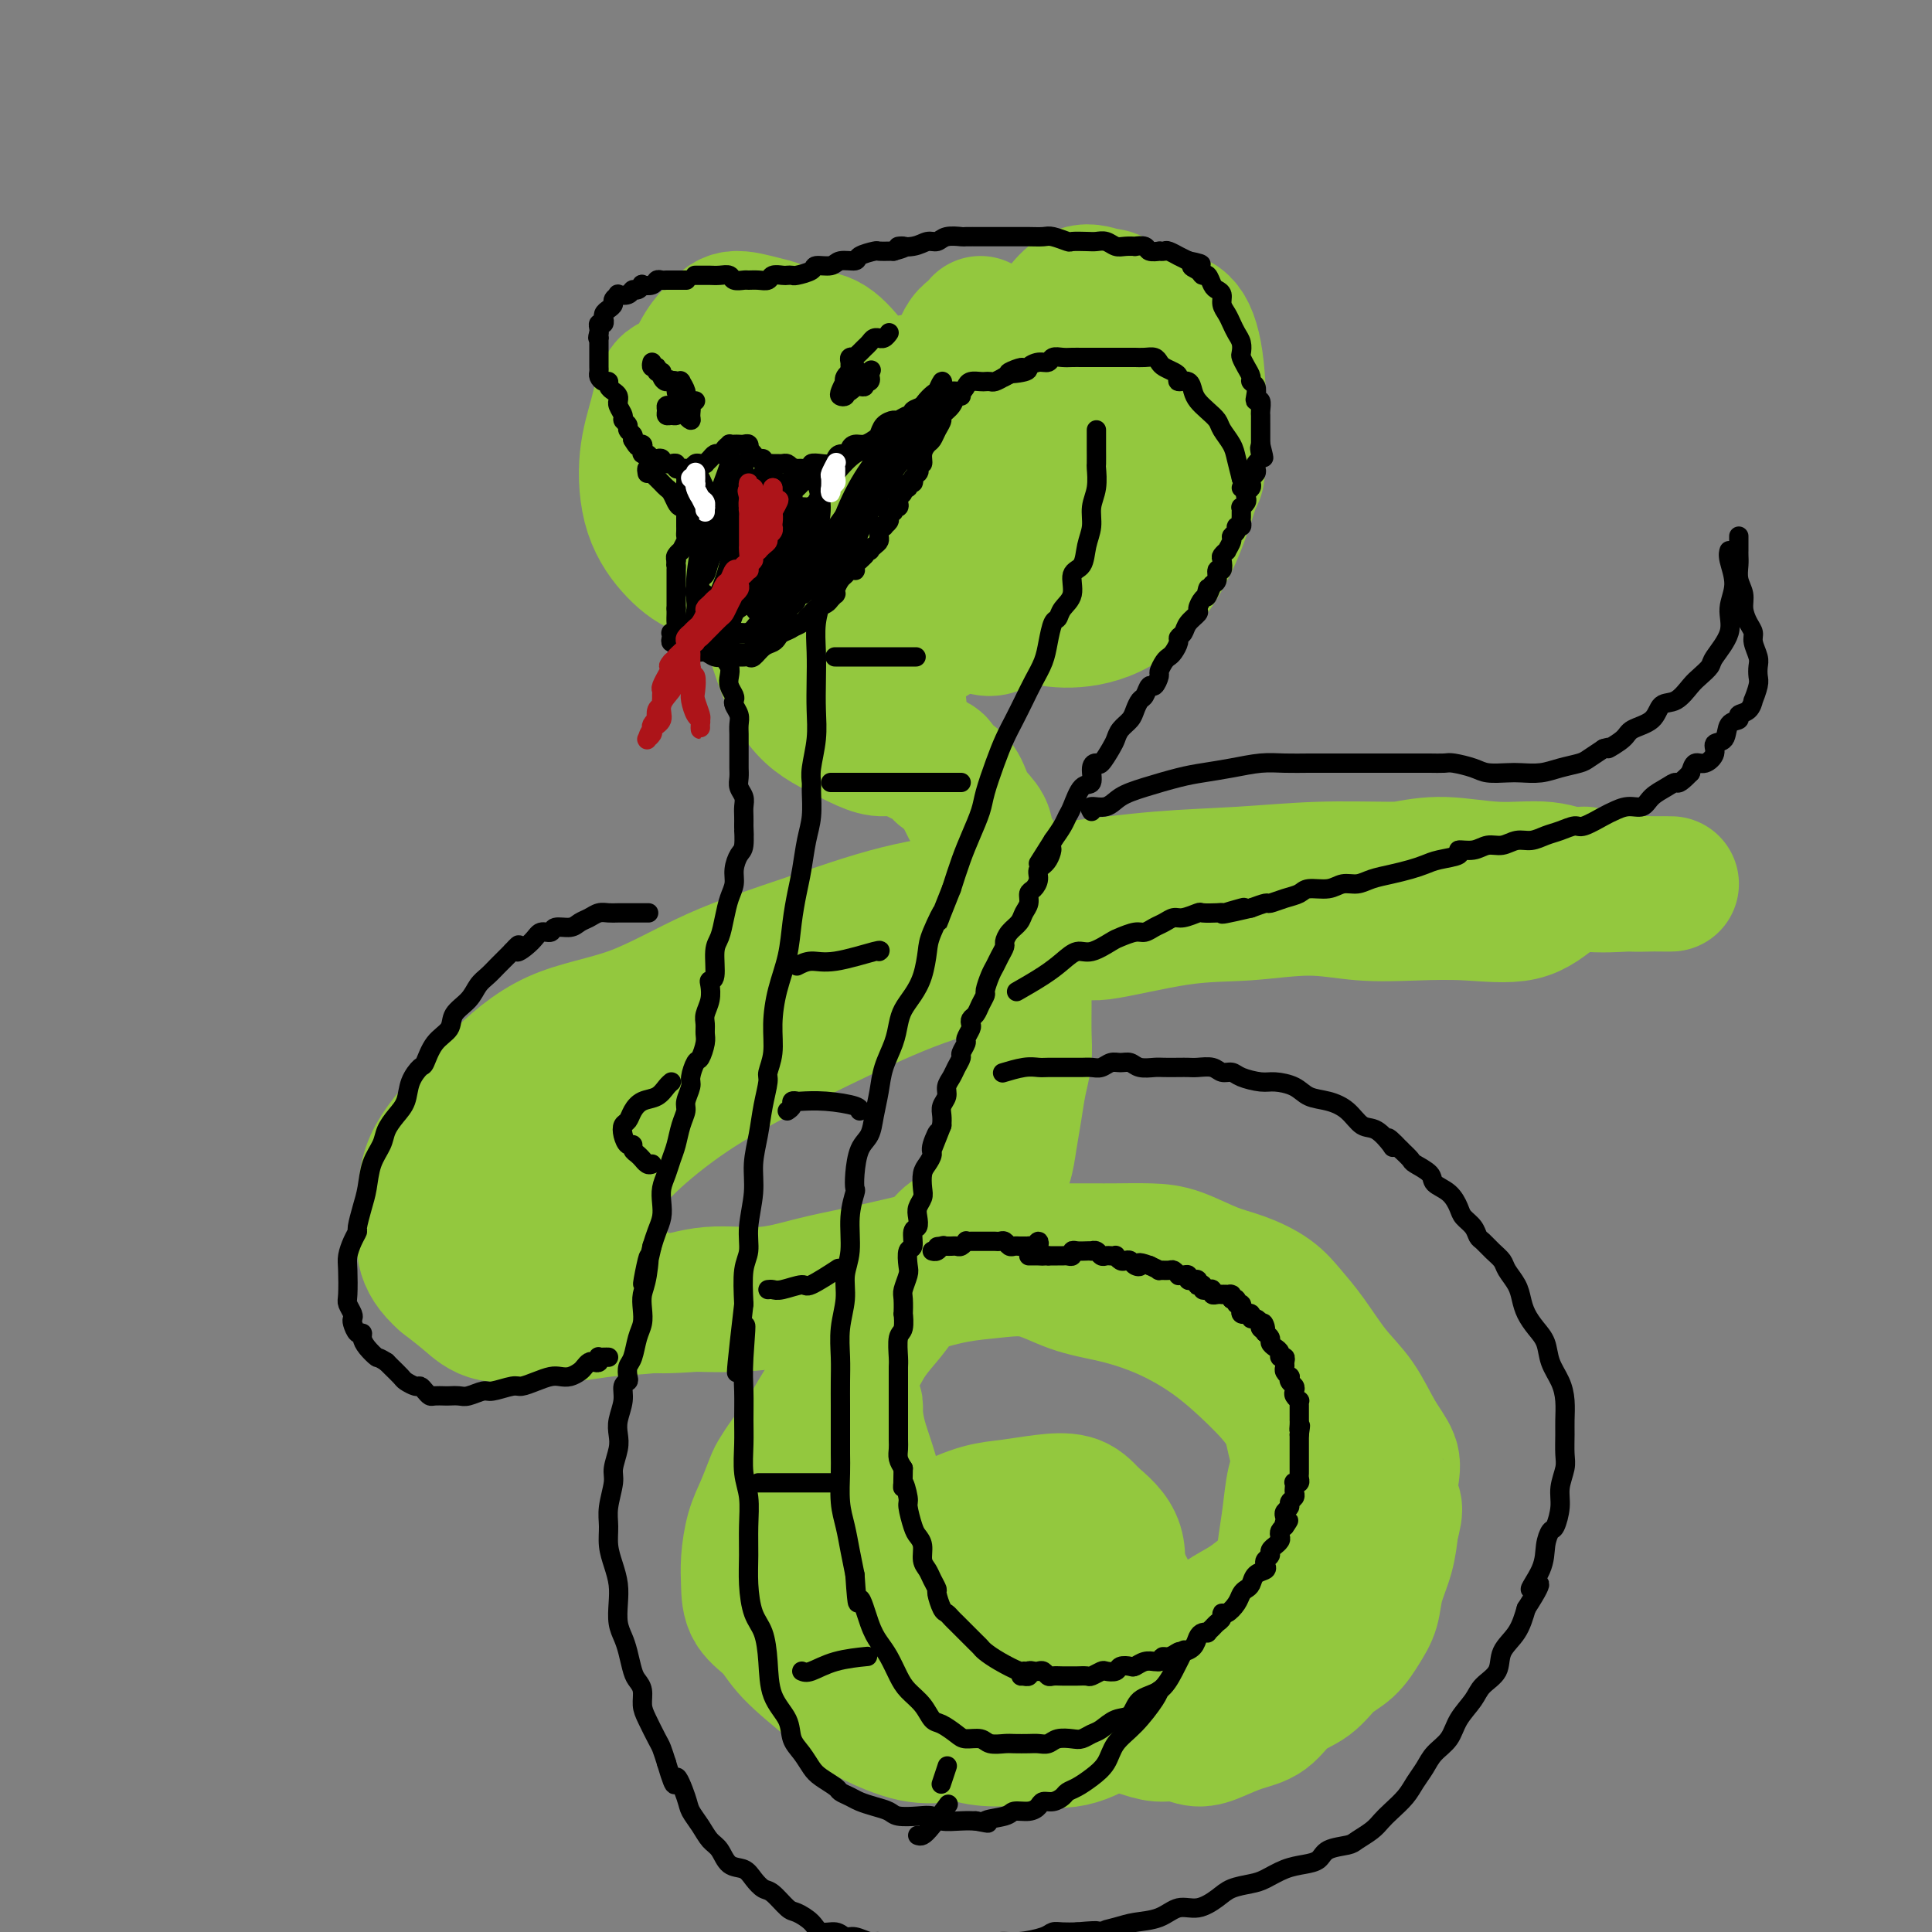 <svg viewBox='0 0 400 400' version='1.1' xmlns='http://www.w3.org/2000/svg' xmlns:xlink='http://www.w3.org/1999/xlink'><rect x="0" y="0" width="400" height="400" fill="#808080" stroke="none"/><g fill='none' stroke='#93C83E' stroke-width='28' stroke-linecap='round' stroke-linejoin='round'><path d='M142,87c0.308,-0.048 0.616,-0.095 1,0c0.384,0.095 0.846,0.333 1,0c0.154,-0.333 0.002,-1.238 0,-2c-0.002,-0.762 0.147,-1.382 0,-2c-0.147,-0.618 -0.591,-1.236 -1,-2c-0.409,-0.764 -0.782,-1.676 -1,-2c-0.218,-0.324 -0.279,-0.060 -1,0c-0.721,0.060 -2.102,-0.084 -3,1c-0.898,1.084 -1.313,3.398 -2,6c-0.687,2.602 -1.645,5.494 -2,9c-0.355,3.506 -0.106,7.626 1,11c1.106,3.374 3.068,6.002 5,8c1.932,1.998 3.834,3.365 6,4c2.166,0.635 4.597,0.536 7,0c2.403,-0.536 4.779,-1.510 7,-3c2.221,-1.490 4.287,-3.495 6,-6c1.713,-2.505 3.072,-5.511 4,-9c0.928,-3.489 1.423,-7.462 1,-11c-0.423,-3.538 -1.766,-6.640 -3,-10c-1.234,-3.360 -2.360,-6.977 -4,-9c-1.640,-2.023 -3.794,-2.453 -6,-3c-2.206,-0.547 -4.465,-1.212 -6,-1c-1.535,0.212 -2.347,1.303 -3,2c-0.653,0.697 -1.146,1.002 -2,2c-0.854,0.998 -2.069,2.689 -3,5c-0.931,2.311 -1.578,5.241 -2,9c-0.422,3.759 -0.618,8.348 0,13c0.618,4.652 2.051,9.368 4,13c1.949,3.632 4.414,6.181 7,7c2.586,0.819 5.293,-0.090 8,-1'/><path d='M161,116c2.881,-1.126 6.084,-3.440 9,-6c2.916,-2.560 5.545,-5.365 7,-8c1.455,-2.635 1.738,-5.101 2,-6c0.262,-0.899 0.505,-0.231 1,-2c0.495,-1.769 1.241,-5.974 1,-9c-0.241,-3.026 -1.470,-4.874 -3,-7c-1.530,-2.126 -3.360,-4.530 -5,-6c-1.640,-1.470 -3.091,-2.006 -5,-2c-1.909,0.006 -4.278,0.552 -6,2c-1.722,1.448 -2.798,3.796 -4,6c-1.202,2.204 -2.532,4.264 -3,7c-0.468,2.736 -0.075,6.146 1,9c1.075,2.854 2.831,5.150 5,7c2.169,1.850 4.749,3.255 7,4c2.251,0.745 4.172,0.830 6,0c1.828,-0.830 3.564,-2.575 5,-4c1.436,-1.425 2.574,-2.531 3,-4c0.426,-1.469 0.140,-3.300 0,-5c-0.140,-1.700 -0.134,-3.270 -1,-5c-0.866,-1.730 -2.604,-3.620 -4,-5c-1.396,-1.380 -2.451,-2.252 -4,-3c-1.549,-0.748 -3.591,-1.374 -5,-1c-1.409,0.374 -2.184,1.746 -3,4c-0.816,2.254 -1.673,5.390 -2,9c-0.327,3.610 -0.123,7.694 0,12c0.123,4.306 0.165,8.832 1,11c0.835,2.168 2.463,1.976 4,2c1.537,0.024 2.984,0.263 5,0c2.016,-0.263 4.602,-1.029 7,-3c2.398,-1.971 4.607,-5.146 7,-8c2.393,-2.854 4.969,-5.387 7,-8c2.031,-2.613 3.515,-5.307 5,-8'/><path d='M199,89c3.268,-5.484 1.939,-7.195 2,-10c0.061,-2.805 1.514,-6.706 2,-9c0.486,-2.294 0.005,-2.983 0,-3c-0.005,-0.017 0.465,0.637 0,1c-0.465,0.363 -1.867,0.436 -3,2c-1.133,1.564 -1.998,4.617 -3,8c-1.002,3.383 -2.142,7.094 -3,12c-0.858,4.906 -1.435,11.008 -1,17c0.435,5.992 1.883,11.874 4,16c2.117,4.126 4.902,6.495 7,7c2.098,0.505 3.509,-0.853 6,-3c2.491,-2.147 6.063,-5.083 9,-9c2.937,-3.917 5.238,-8.813 7,-15c1.762,-6.187 2.984,-13.663 4,-20c1.016,-6.337 1.826,-11.535 2,-15c0.174,-3.465 -0.287,-5.196 -1,-6c-0.713,-0.804 -1.679,-0.681 -3,-1c-1.321,-0.319 -2.996,-1.081 -5,0c-2.004,1.081 -4.335,4.006 -6,8c-1.665,3.994 -2.662,9.059 -4,15c-1.338,5.941 -3.015,12.759 -3,20c0.015,7.241 1.722,14.905 3,19c1.278,4.095 2.129,4.623 4,5c1.871,0.377 4.764,0.604 8,0c3.236,-0.604 6.816,-2.040 10,-5c3.184,-2.960 5.973,-7.443 8,-12c2.027,-4.557 3.293,-9.187 4,-11c0.707,-1.813 0.855,-0.809 1,-4c0.145,-3.191 0.286,-10.577 0,-16c-0.286,-5.423 -1.000,-8.883 -2,-11c-1.000,-2.117 -2.286,-2.891 -4,-3c-1.714,-0.109 -3.857,0.445 -6,1'/><path d='M236,67c-2.422,0.744 -3.476,3.604 -5,7c-1.524,3.396 -3.518,7.327 -5,12c-1.482,4.673 -2.452,10.086 -3,16c-0.548,5.914 -0.673,12.328 0,16c0.673,3.672 2.145,4.603 3,5c0.855,0.397 1.093,0.260 2,0c0.907,-0.260 2.483,-0.645 4,-2c1.517,-1.355 2.975,-3.681 3,-7c0.025,-3.319 -1.383,-7.630 -3,-12c-1.617,-4.370 -3.444,-8.800 -7,-13c-3.556,-4.200 -8.840,-8.172 -14,-10c-5.160,-1.828 -10.195,-1.514 -15,-1c-4.805,0.514 -9.380,1.226 -14,3c-4.620,1.774 -9.286,4.609 -13,8c-3.714,3.391 -6.477,7.336 -8,11c-1.523,3.664 -1.805,7.046 -2,11c-0.195,3.954 -0.303,8.479 1,12c1.303,3.521 4.015,6.037 7,8c2.985,1.963 6.241,3.374 10,4c3.759,0.626 8.022,0.468 12,-1c3.978,-1.468 7.672,-4.247 10,-7c2.328,-2.753 3.291,-5.481 4,-8c0.709,-2.519 1.164,-4.829 0,-7c-1.164,-2.171 -3.946,-4.204 -7,-7c-3.054,-2.796 -6.378,-6.354 -10,-9c-3.622,-2.646 -7.542,-4.379 -11,-5c-3.458,-0.621 -6.454,-0.131 -9,1c-2.546,1.131 -4.641,2.901 -6,5c-1.359,2.099 -1.981,4.527 -2,8c-0.019,3.473 0.566,7.992 2,12c1.434,4.008 3.717,7.504 6,11'/><path d='M166,128c2.819,4.582 5.866,4.536 7,5c1.134,0.464 0.357,1.436 2,2c1.643,0.564 5.708,0.718 8,0c2.292,-0.718 2.810,-2.308 3,-3c0.190,-0.692 0.052,-0.485 0,-1c-0.052,-0.515 -0.018,-1.752 -1,-3c-0.982,-1.248 -2.980,-2.509 -5,-5c-2.020,-2.491 -4.061,-6.213 -7,-9c-2.939,-2.787 -6.777,-4.639 -10,-6c-3.223,-1.361 -5.832,-2.231 -7,-2c-1.168,0.231 -0.894,1.563 -1,3c-0.106,1.437 -0.591,2.980 0,6c0.591,3.020 2.258,7.518 4,13c1.742,5.482 3.560,11.950 6,16c2.440,4.050 5.501,5.684 8,7c2.499,1.316 4.434,2.313 6,3c1.566,0.687 2.761,1.063 4,1c1.239,-0.063 2.523,-0.566 3,-1c0.477,-0.434 0.149,-0.800 0,-2c-0.149,-1.200 -0.119,-3.236 0,-4c0.119,-0.764 0.327,-0.257 0,-3c-0.327,-2.743 -1.190,-8.736 -2,-14c-0.810,-5.264 -1.568,-9.800 -2,-13c-0.432,-3.200 -0.539,-5.065 -1,-6c-0.461,-0.935 -1.275,-0.942 -2,-1c-0.725,-0.058 -1.361,-0.168 -2,0c-0.639,0.168 -1.282,0.612 -2,1c-0.718,0.388 -1.512,0.718 -2,2c-0.488,1.282 -0.672,3.515 -1,6c-0.328,2.485 -0.801,5.221 -1,8c-0.199,2.779 -0.126,5.601 0,7c0.126,1.399 0.303,1.377 1,3c0.697,1.623 1.913,4.892 3,7c1.087,2.108 2.043,3.054 3,4'/><path d='M178,149c1.663,3.364 2.321,1.272 3,1c0.679,-0.272 1.380,1.274 2,2c0.620,0.726 1.158,0.632 2,1c0.842,0.368 1.987,1.199 3,2c1.013,0.801 1.896,1.572 3,2c1.104,0.428 2.431,0.512 3,1c0.569,0.488 0.381,1.379 1,2c0.619,0.621 2.045,0.971 3,2c0.955,1.029 1.440,2.736 2,4c0.560,1.264 1.197,2.085 2,3c0.803,0.915 1.773,1.925 2,3c0.227,1.075 -0.289,2.214 0,3c0.289,0.786 1.383,1.217 2,2c0.617,0.783 0.757,1.917 1,3c0.243,1.083 0.590,2.116 1,3c0.410,0.884 0.884,1.621 1,2c0.116,0.379 -0.127,0.400 0,1c0.127,0.600 0.622,1.779 1,3c0.378,1.221 0.637,2.486 1,4c0.363,1.514 0.830,3.279 1,5c0.170,1.721 0.043,3.400 0,5c-0.043,1.600 -0.000,3.122 0,5c0.000,1.878 -0.042,4.111 0,6c0.042,1.889 0.167,3.432 0,5c-0.167,1.568 -0.625,3.161 -1,5c-0.375,1.839 -0.667,3.925 -1,6c-0.333,2.075 -0.708,4.140 -1,6c-0.292,1.860 -0.501,3.515 -1,5c-0.499,1.485 -1.288,2.800 -2,4c-0.712,1.200 -1.345,2.285 -2,3c-0.655,0.715 -1.330,1.062 -2,2c-0.670,0.938 -1.335,2.469 -2,4'/><path d='M200,254c-1.943,3.105 -2.299,1.867 -3,2c-0.701,0.133 -1.747,1.637 -3,3c-1.253,1.363 -2.713,2.587 -3,3c-0.287,0.413 0.598,0.017 0,1c-0.598,0.983 -2.680,3.345 -4,5c-1.320,1.655 -1.879,2.602 -3,4c-1.121,1.398 -2.803,3.248 -4,5c-1.197,1.752 -1.910,3.406 -3,5c-1.090,1.594 -2.558,3.127 -4,5c-1.442,1.873 -2.858,4.085 -4,6c-1.142,1.915 -2.011,3.533 -3,5c-0.989,1.467 -2.100,2.781 -3,4c-0.900,1.219 -1.590,2.342 -2,3c-0.410,0.658 -0.541,0.853 -1,2c-0.459,1.147 -1.247,3.248 -2,5c-0.753,1.752 -1.471,3.157 -2,5c-0.529,1.843 -0.869,4.125 -1,6c-0.131,1.875 -0.053,3.343 0,5c0.053,1.657 0.080,3.501 1,5c0.920,1.499 2.731,2.651 4,4c1.269,1.349 1.996,2.894 4,5c2.004,2.106 5.285,4.771 8,7c2.715,2.229 4.863,4.020 6,5c1.137,0.980 1.263,1.148 3,2c1.737,0.852 5.087,2.388 8,3c2.913,0.612 5.391,0.302 8,0c2.609,-0.302 5.350,-0.595 8,-1c2.650,-0.405 5.208,-0.922 8,-2c2.792,-1.078 5.819,-2.718 8,-5c2.181,-2.282 3.516,-5.207 5,-8c1.484,-2.793 3.116,-5.453 4,-8c0.884,-2.547 1.021,-4.982 1,-6c-0.021,-1.018 -0.198,-0.620 0,-2c0.198,-1.380 0.771,-4.537 0,-7c-0.771,-2.463 -2.885,-4.231 -5,-6'/><path d='M226,314c-1.410,-1.593 -2.435,-2.577 -4,-3c-1.565,-0.423 -3.671,-0.287 -6,0c-2.329,0.287 -4.882,0.724 -7,1c-2.118,0.276 -3.800,0.392 -6,1c-2.200,0.608 -4.917,1.710 -7,3c-2.083,1.290 -3.532,2.770 -5,4c-1.468,1.230 -2.953,2.211 -4,3c-1.047,0.789 -1.654,1.385 -2,2c-0.346,0.615 -0.431,1.250 -1,2c-0.569,0.750 -1.621,1.614 -2,2c-0.379,0.386 -0.084,0.294 0,1c0.084,0.706 -0.044,2.210 0,4c0.044,1.790 0.259,3.867 1,6c0.741,2.133 2.009,4.322 4,7c1.991,2.678 4.707,5.845 7,8c2.293,2.155 4.163,3.299 6,4c1.837,0.701 3.640,0.960 6,1c2.360,0.040 5.279,-0.138 8,0c2.721,0.138 5.246,0.592 8,0c2.754,-0.592 5.736,-2.229 8,-4c2.264,-1.771 3.810,-3.676 5,-6c1.190,-2.324 2.025,-5.068 2,-8c-0.025,-2.932 -0.909,-6.052 -2,-9c-1.091,-2.948 -2.390,-5.724 -4,-8c-1.610,-2.276 -3.530,-4.054 -5,-5c-1.470,-0.946 -2.489,-1.061 -4,-1c-1.511,0.061 -3.513,0.298 -5,1c-1.487,0.702 -2.458,1.869 -3,3c-0.542,1.131 -0.656,2.226 -1,4c-0.344,1.774 -0.917,4.228 -1,6c-0.083,1.772 0.324,2.862 1,4c0.676,1.138 1.622,2.325 3,3c1.378,0.675 3.189,0.837 5,1'/><path d='M221,341c1.705,-0.005 3.469,-0.518 5,-1c1.531,-0.482 2.831,-0.933 4,-2c1.169,-1.067 2.208,-2.750 3,-4c0.792,-1.250 1.338,-2.068 1,-3c-0.338,-0.932 -1.559,-1.980 -3,-3c-1.441,-1.020 -3.104,-2.014 -5,-3c-1.896,-0.986 -4.027,-1.966 -6,-2c-1.973,-0.034 -3.789,0.878 -5,2c-1.211,1.122 -1.819,2.452 -2,4c-0.181,1.548 0.063,3.312 0,5c-0.063,1.688 -0.435,3.300 0,5c0.435,1.700 1.676,3.488 3,5c1.324,1.512 2.731,2.748 4,4c1.269,1.252 2.401,2.522 3,3c0.599,0.478 0.666,0.165 2,1c1.334,0.835 3.935,2.816 6,4c2.065,1.184 3.594,1.569 5,2c1.406,0.431 2.689,0.908 4,1c1.311,0.092 2.651,-0.200 4,0c1.349,0.200 2.708,0.892 4,1c1.292,0.108 2.516,-0.367 4,-1c1.484,-0.633 3.229,-1.422 5,-2c1.771,-0.578 3.569,-0.944 5,-2c1.431,-1.056 2.494,-2.803 4,-4c1.506,-1.197 3.454,-1.845 5,-3c1.546,-1.155 2.689,-2.817 4,-4c1.311,-1.183 2.789,-1.886 4,-3c1.211,-1.114 2.156,-2.638 3,-4c0.844,-1.362 1.587,-2.561 2,-4c0.413,-1.439 0.496,-3.118 1,-5c0.504,-1.882 1.430,-3.966 2,-6c0.570,-2.034 0.785,-4.017 1,-6'/><path d='M288,316c1.402,-4.747 0.407,-4.113 0,-5c-0.407,-0.887 -0.225,-3.294 0,-5c0.225,-1.706 0.493,-2.710 0,-4c-0.493,-1.290 -1.748,-2.865 -3,-5c-1.252,-2.135 -2.499,-4.829 -4,-7c-1.501,-2.171 -3.254,-3.817 -5,-6c-1.746,-2.183 -3.486,-4.901 -5,-7c-1.514,-2.099 -2.802,-3.578 -4,-5c-1.198,-1.422 -2.306,-2.787 -4,-4c-1.694,-1.213 -3.976,-2.272 -6,-3c-2.024,-0.728 -3.792,-1.123 -6,-2c-2.208,-0.877 -4.858,-2.235 -7,-3c-2.142,-0.765 -3.778,-0.937 -6,-1c-2.222,-0.063 -5.031,-0.018 -7,0c-1.969,0.018 -3.097,0.007 -5,0c-1.903,-0.007 -4.582,-0.010 -7,0c-2.418,0.010 -4.576,0.033 -7,0c-2.424,-0.033 -5.113,-0.123 -8,0c-2.887,0.123 -5.972,0.458 -9,1c-3.028,0.542 -6.001,1.292 -9,2c-2.999,0.708 -6.026,1.373 -9,2c-2.974,0.627 -5.896,1.214 -9,2c-3.104,0.786 -6.389,1.770 -10,2c-3.611,0.230 -7.547,-0.293 -11,0c-3.453,0.293 -6.422,1.401 -10,2c-3.578,0.599 -7.765,0.688 -11,1c-3.235,0.312 -5.519,0.846 -8,1c-2.481,0.154 -5.160,-0.072 -8,0c-2.840,0.072 -5.842,0.442 -8,0c-2.158,-0.442 -3.474,-1.698 -5,-3c-1.526,-1.302 -3.263,-2.651 -5,-4'/><path d='M92,265c-2.456,-2.148 -3.597,-4.019 -4,-6c-0.403,-1.981 -0.069,-4.070 0,-7c0.069,-2.930 -0.128,-6.699 1,-10c1.128,-3.301 3.580,-6.135 6,-9c2.420,-2.865 4.809,-5.762 8,-9c3.191,-3.238 7.184,-6.817 12,-9c4.816,-2.183 10.453,-2.969 16,-5c5.547,-2.031 11.003,-5.306 17,-8c5.997,-2.694 12.536,-4.806 19,-7c6.464,-2.194 12.854,-4.472 19,-6c6.146,-1.528 12.048,-2.308 18,-3c5.952,-0.692 11.954,-1.296 18,-2c6.046,-0.704 12.135,-1.510 18,-2c5.865,-0.490 11.507,-0.666 17,-1c5.493,-0.334 10.836,-0.828 16,-1c5.164,-0.172 10.147,-0.022 15,0c4.853,0.022 9.574,-0.085 14,0c4.426,0.085 8.556,0.363 13,1c4.444,0.637 9.203,1.635 13,2c3.797,0.365 6.632,0.098 9,0c2.368,-0.098 4.271,-0.028 6,0c1.729,0.028 3.286,0.014 3,0c-0.286,-0.014 -2.413,-0.027 -4,0c-1.587,0.027 -2.634,0.094 -5,0c-2.366,-0.094 -6.051,-0.348 -9,-1c-2.949,-0.652 -5.162,-1.700 -8,-2c-2.838,-0.300 -6.303,0.150 -10,0c-3.697,-0.150 -7.628,-0.900 -11,-1c-3.372,-0.100 -6.186,0.450 -9,1'/><path d='M290,180c-10.012,0.321 -7.042,2.625 -7,4c0.042,1.375 -2.845,1.821 -4,2c-1.155,0.179 -0.577,0.089 0,0'/><path d='M188,329c-0.756,0.341 -1.513,0.682 -2,1c-0.487,0.318 -0.705,0.613 -1,1c-0.295,0.387 -0.667,0.867 -1,1c-0.333,0.133 -0.626,-0.081 -1,-1c-0.374,-0.919 -0.828,-2.544 -2,-5c-1.172,-2.456 -3.060,-5.744 -4,-10c-0.940,-4.256 -0.932,-9.481 -1,-13c-0.068,-3.519 -0.213,-5.334 0,-7c0.213,-1.666 0.785,-3.184 1,-4c0.215,-0.816 0.075,-0.930 0,-1c-0.075,-0.070 -0.084,-0.097 0,1c0.084,1.097 0.260,3.317 1,6c0.740,2.683 2.043,5.828 3,10c0.957,4.172 1.569,9.371 2,14c0.431,4.629 0.680,8.686 1,11c0.320,2.314 0.711,2.883 1,3c0.289,0.117 0.476,-0.218 0,-2c-0.476,-1.782 -1.616,-5.010 -2,-6c-0.384,-0.990 -0.013,0.257 -1,-3c-0.987,-3.257 -3.330,-11.018 -5,-18c-1.670,-6.982 -2.665,-13.184 -3,-16c-0.335,-2.816 -0.010,-2.244 0,-2c0.010,0.244 -0.297,0.161 0,1c0.297,0.839 1.196,2.601 2,5c0.804,2.399 1.514,5.436 3,9c1.486,3.564 3.749,7.656 6,12c2.251,4.344 4.491,8.939 6,11c1.509,2.061 2.288,1.589 4,2c1.712,0.411 4.356,1.706 7,3'/><path d='M202,332c3.090,1.768 5.315,3.689 8,5c2.685,1.311 5.831,2.014 9,3c3.169,0.986 6.363,2.255 9,3c2.637,0.745 4.718,0.965 7,1c2.282,0.035 4.763,-0.115 7,-1c2.237,-0.885 4.228,-2.504 6,-4c1.772,-1.496 3.325,-2.870 5,-4c1.675,-1.130 3.471,-2.018 5,-3c1.529,-0.982 2.790,-2.058 4,-3c1.210,-0.942 2.367,-1.748 3,-3c0.633,-1.252 0.741,-2.948 1,-5c0.259,-2.052 0.669,-4.458 1,-7c0.331,-2.542 0.584,-5.220 1,-7c0.416,-1.780 0.995,-2.663 1,-4c0.005,-1.337 -0.566,-3.127 -1,-5c-0.434,-1.873 -0.732,-3.828 -2,-6c-1.268,-2.172 -3.505,-4.560 -6,-7c-2.495,-2.440 -5.249,-4.931 -8,-7c-2.751,-2.069 -5.500,-3.714 -8,-5c-2.500,-1.286 -4.753,-2.212 -7,-3c-2.247,-0.788 -4.489,-1.438 -7,-2c-2.511,-0.562 -5.291,-1.035 -8,-2c-2.709,-0.965 -5.348,-2.423 -8,-3c-2.652,-0.577 -5.319,-0.275 -8,0c-2.681,0.275 -5.378,0.521 -8,1c-2.622,0.479 -5.170,1.190 -8,2c-2.830,0.810 -5.941,1.720 -9,2c-3.059,0.280 -6.067,-0.069 -9,0c-2.933,0.069 -5.790,0.557 -9,1c-3.210,0.443 -6.774,0.841 -10,1c-3.226,0.159 -6.113,0.080 -9,0'/><path d='M144,270c-12.495,0.916 -8.733,-0.293 -9,-1c-0.267,-0.707 -4.564,-0.913 -6,-1c-1.436,-0.087 -0.010,-0.057 -1,0c-0.990,0.057 -4.395,0.140 -7,0c-2.605,-0.140 -4.409,-0.505 -6,-1c-1.591,-0.495 -2.970,-1.122 -4,-2c-1.030,-0.878 -1.710,-2.007 -2,-3c-0.290,-0.993 -0.190,-1.849 0,-4c0.190,-2.151 0.470,-5.596 2,-9c1.530,-3.404 4.308,-6.766 7,-10c2.692,-3.234 5.296,-6.341 8,-9c2.704,-2.659 5.507,-4.870 7,-6c1.493,-1.130 1.676,-1.178 4,-3c2.324,-1.822 6.789,-5.419 11,-8c4.211,-2.581 8.167,-4.145 10,-5c1.833,-0.855 1.544,-1.000 4,-2c2.456,-1.000 7.657,-2.854 12,-4c4.343,-1.146 7.828,-1.585 11,-2c3.172,-0.415 6.030,-0.808 8,-1c1.970,-0.192 3.053,-0.183 3,0c-0.053,0.183 -1.241,0.541 -3,1c-1.759,0.459 -4.088,1.021 -7,2c-2.912,0.979 -6.407,2.377 -10,4c-3.593,1.623 -7.282,3.471 -12,5c-4.718,1.529 -10.463,2.739 -16,5c-5.537,2.261 -10.866,5.572 -15,8c-4.134,2.428 -7.073,3.973 -10,6c-2.927,2.027 -5.843,4.536 -8,7c-2.157,2.464 -3.556,4.884 -4,7c-0.444,2.116 0.067,3.928 0,6c-0.067,2.072 -0.710,4.404 0,6c0.710,1.596 2.774,2.456 4,3c1.226,0.544 1.613,0.772 2,1'/><path d='M117,260c1.596,0.676 2.585,0.365 3,0c0.415,-0.365 0.254,-0.783 1,-1c0.746,-0.217 2.397,-0.233 3,-1c0.603,-0.767 0.157,-2.283 0,-3c-0.157,-0.717 -0.027,-0.633 0,-1c0.027,-0.367 -0.050,-1.185 0,-2c0.050,-0.815 0.225,-1.629 0,-2c-0.225,-0.371 -0.852,-0.301 -1,-1c-0.148,-0.699 0.184,-2.168 1,-4c0.816,-1.832 2.117,-4.026 5,-7c2.883,-2.974 7.350,-6.727 12,-10c4.650,-3.273 9.485,-6.066 15,-9c5.515,-2.934 11.711,-6.009 18,-9c6.289,-2.991 12.673,-5.898 19,-8c6.327,-2.102 12.598,-3.399 18,-5c5.402,-1.601 9.935,-3.506 12,-4c2.065,-0.494 1.660,0.421 5,0c3.340,-0.421 10.423,-2.179 16,-3c5.577,-0.821 9.648,-0.704 14,-1c4.352,-0.296 8.984,-1.004 13,-1c4.016,0.004 7.416,0.721 11,1c3.584,0.279 7.353,0.121 11,0c3.647,-0.121 7.173,-0.204 11,0c3.827,0.204 7.954,0.696 11,0c3.046,-0.696 5.012,-2.578 7,-4c1.988,-1.422 3.997,-2.383 5,-3c1.003,-0.617 1.001,-0.891 1,-1c-0.001,-0.109 -0.000,-0.055 0,0'/></g>
<g fill='none' stroke='#000000' stroke-width='4' stroke-linecap='round' stroke-linejoin='round'><path d='M142,58c0.089,-0.000 0.179,-0.000 0,0c-0.179,0.000 -0.625,0.000 -1,0c-0.375,-0.000 -0.678,-0.001 -1,0c-0.322,0.001 -0.662,0.004 -1,0c-0.338,-0.004 -0.673,-0.015 -1,0c-0.327,0.015 -0.647,0.055 -1,0c-0.353,-0.055 -0.738,-0.207 -1,0c-0.262,0.207 -0.399,0.772 -1,1c-0.601,0.228 -1.665,0.117 -2,0c-0.335,-0.117 0.060,-0.241 0,0c-0.060,0.241 -0.575,0.849 -1,1c-0.425,0.151 -0.759,-0.153 -1,0c-0.241,0.153 -0.390,0.762 -1,1c-0.610,0.238 -1.683,0.105 -2,0c-0.317,-0.105 0.121,-0.183 0,0c-0.121,0.183 -0.803,0.628 -1,1c-0.197,0.372 0.091,0.673 0,1c-0.091,0.327 -0.559,0.680 -1,1c-0.441,0.320 -0.854,0.607 -1,1c-0.146,0.393 -0.025,0.893 0,1c0.025,0.107 -0.046,-0.178 0,0c0.046,0.178 0.208,0.821 0,1c-0.208,0.179 -0.787,-0.106 -1,0c-0.213,0.106 -0.061,0.602 0,1c0.061,0.398 0.030,0.699 0,1'/><path d='M124,69c-0.464,1.306 -0.124,1.071 0,1c0.124,-0.071 0.033,0.022 0,0c-0.033,-0.022 -0.009,-0.160 0,0c0.009,0.160 0.002,0.616 0,1c-0.002,0.384 -0.001,0.694 0,1c0.001,0.306 0.000,0.607 0,1c-0.000,0.393 0.000,0.879 0,1c-0.000,0.121 -0.001,-0.123 0,0c0.001,0.123 0.003,0.611 0,1c-0.003,0.389 -0.011,0.678 0,1c0.011,0.322 0.041,0.678 0,1c-0.041,0.322 -0.152,0.611 0,1c0.152,0.389 0.566,0.877 1,1c0.434,0.123 0.887,-0.121 1,0c0.113,0.121 -0.113,0.606 0,1c0.113,0.394 0.565,0.696 1,1c0.435,0.304 0.853,0.610 1,1c0.147,0.390 0.024,0.864 0,1c-0.024,0.136 0.050,-0.066 0,0c-0.050,0.066 -0.225,0.399 0,1c0.225,0.601 0.848,1.470 1,2c0.152,0.530 -0.169,0.719 0,1c0.169,0.281 0.829,0.653 1,1c0.171,0.347 -0.146,0.670 0,1c0.146,0.330 0.756,0.666 1,1c0.244,0.334 0.122,0.667 0,1'/><path d='M131,91c1.325,2.234 1.139,1.321 1,1c-0.139,-0.321 -0.230,-0.048 0,0c0.230,0.048 0.783,-0.127 1,0c0.217,0.127 0.099,0.556 0,1c-0.099,0.444 -0.181,0.903 0,1c0.181,0.097 0.623,-0.166 1,0c0.377,0.166 0.688,0.763 1,1c0.312,0.237 0.623,0.116 1,0c0.377,-0.116 0.818,-0.227 1,0c0.182,0.227 0.104,0.793 0,1c-0.104,0.207 -0.234,0.054 0,0c0.234,-0.054 0.833,-0.011 1,0c0.167,0.011 -0.096,-0.011 0,0c0.096,0.011 0.552,0.056 1,0c0.448,-0.056 0.890,-0.211 1,0c0.110,0.211 -0.111,0.790 0,1c0.111,0.210 0.555,0.053 1,0c0.445,-0.053 0.893,0.000 1,0c0.107,-0.000 -0.125,-0.053 0,0c0.125,0.053 0.607,0.211 1,0c0.393,-0.211 0.697,-0.791 1,-1c0.303,-0.209 0.606,-0.046 1,0c0.394,0.046 0.879,-0.026 1,0c0.121,0.026 -0.122,0.151 0,0c0.122,-0.151 0.610,-0.579 1,-1c0.390,-0.421 0.683,-0.835 1,-1c0.317,-0.165 0.659,-0.083 1,0'/><path d='M149,94c1.400,-0.630 0.900,-0.705 1,-1c0.100,-0.295 0.800,-0.811 1,-1c0.200,-0.189 -0.100,-0.052 0,0c0.100,0.052 0.601,0.018 1,0c0.399,-0.018 0.694,-0.020 1,0c0.306,0.020 0.621,0.060 1,0c0.379,-0.060 0.822,-0.222 1,0c0.178,0.222 0.090,0.829 0,1c-0.090,0.171 -0.183,-0.094 0,0c0.183,0.094 0.640,0.547 1,1c0.360,0.453 0.622,0.906 1,1c0.378,0.094 0.871,-0.171 1,0c0.129,0.171 -0.106,0.778 0,1c0.106,0.222 0.553,0.060 1,0c0.447,-0.060 0.893,-0.017 1,0c0.107,0.017 -0.126,0.007 0,0c0.126,-0.007 0.611,-0.012 1,0c0.389,0.012 0.682,0.042 1,0c0.318,-0.042 0.662,-0.155 1,0c0.338,0.155 0.669,0.577 1,1'/><path d='M164,97c1.493,0.772 0.227,0.203 0,0c-0.227,-0.203 0.586,-0.041 1,0c0.414,0.041 0.429,-0.041 1,0c0.571,0.041 1.697,0.204 2,0c0.303,-0.204 -0.218,-0.777 0,-1c0.218,-0.223 1.177,-0.098 2,0c0.823,0.098 1.512,0.167 2,0c0.488,-0.167 0.774,-0.571 1,-1c0.226,-0.429 0.392,-0.885 1,-1c0.608,-0.115 1.658,0.109 2,0c0.342,-0.109 -0.024,-0.553 0,-1c0.024,-0.447 0.439,-0.897 1,-1c0.561,-0.103 1.268,0.140 2,0c0.732,-0.140 1.491,-0.663 2,-1c0.509,-0.337 0.770,-0.486 1,-1c0.230,-0.514 0.430,-1.391 1,-2c0.570,-0.609 1.510,-0.951 2,-1c0.490,-0.049 0.531,0.194 1,0c0.469,-0.194 1.367,-0.827 2,-1c0.633,-0.173 1.000,0.112 1,0c0.000,-0.112 -0.366,-0.621 0,-1c0.366,-0.379 1.463,-0.627 2,-1c0.537,-0.373 0.515,-0.870 1,-1c0.485,-0.130 1.478,0.106 2,0c0.522,-0.106 0.573,-0.554 1,-1c0.427,-0.446 1.232,-0.890 2,-1c0.768,-0.110 1.501,0.114 2,0c0.499,-0.114 0.764,-0.567 1,-1c0.236,-0.433 0.444,-0.847 1,-1c0.556,-0.153 1.461,-0.044 2,0c0.539,0.044 0.711,0.022 1,0c0.289,-0.022 0.693,-0.044 1,0c0.307,0.044 0.516,0.156 1,0c0.484,-0.156 1.242,-0.578 2,-1'/><path d='M208,78c6.861,-3.177 2.013,-1.621 1,-1c-1.013,0.621 1.808,0.306 3,0c1.192,-0.306 0.756,-0.604 1,-1c0.244,-0.396 1.167,-0.891 2,-1c0.833,-0.109 1.574,0.167 2,0c0.426,-0.167 0.537,-0.777 1,-1c0.463,-0.223 1.277,-0.060 2,0c0.723,0.060 1.353,0.016 2,0c0.647,-0.016 1.310,-0.004 2,0c0.690,0.004 1.407,0.001 2,0c0.593,-0.001 1.061,-0.000 2,0c0.939,0.000 2.348,0.000 3,0c0.652,-0.000 0.545,-0.001 1,0c0.455,0.001 1.470,0.003 2,0c0.530,-0.003 0.575,-0.012 1,0c0.425,0.012 1.231,0.045 2,0c0.769,-0.045 1.503,-0.167 2,0c0.497,0.167 0.758,0.623 1,1c0.242,0.377 0.464,0.674 1,1c0.536,0.326 1.387,0.682 2,1c0.613,0.318 0.990,0.599 1,1c0.010,0.401 -0.345,0.922 0,1c0.345,0.078 1.392,-0.288 2,0c0.608,0.288 0.778,1.231 1,2c0.222,0.769 0.497,1.364 1,2c0.503,0.636 1.234,1.313 2,2c0.766,0.687 1.567,1.383 2,2c0.433,0.617 0.497,1.155 1,2c0.503,0.845 1.443,1.997 2,3c0.557,1.003 0.731,1.858 1,3c0.269,1.142 0.635,2.571 1,4'/><path d='M257,99c0.778,2.311 0.222,2.089 0,2c-0.222,-0.089 -0.111,-0.044 0,0'/><path d='M144,57c-0.088,0.000 -0.176,0.000 0,0c0.176,-0.000 0.614,-0.001 1,0c0.386,0.001 0.718,0.004 1,0c0.282,-0.004 0.513,-0.015 1,0c0.487,0.015 1.229,0.057 2,0c0.771,-0.057 1.571,-0.212 2,0c0.429,0.212 0.486,0.790 1,1c0.514,0.210 1.485,0.053 2,0c0.515,-0.053 0.576,-0.000 1,0c0.424,0.000 1.213,-0.053 2,0c0.787,0.053 1.573,0.210 2,0c0.427,-0.210 0.493,-0.788 1,-1c0.507,-0.212 1.453,-0.060 2,0c0.547,0.060 0.694,0.026 1,0c0.306,-0.026 0.772,-0.044 1,0c0.228,0.044 0.220,0.152 1,0c0.780,-0.152 2.350,-0.562 3,-1c0.650,-0.438 0.382,-0.905 1,-1c0.618,-0.095 2.124,0.181 3,0c0.876,-0.181 1.122,-0.819 2,-1c0.878,-0.181 2.387,0.095 3,0c0.613,-0.095 0.329,-0.562 1,-1c0.671,-0.438 2.296,-0.849 3,-1c0.704,-0.151 0.487,-0.043 1,0c0.513,0.043 1.757,0.022 3,0'/><path d='M185,52c4.418,-1.172 1.461,-1.102 1,-1c-0.461,0.102 1.572,0.238 3,0c1.428,-0.238 2.250,-0.848 3,-1c0.750,-0.152 1.426,0.156 2,0c0.574,-0.156 1.045,-0.774 2,-1c0.955,-0.226 2.395,-0.061 3,0c0.605,0.061 0.374,0.016 1,0c0.626,-0.016 2.110,-0.004 3,0c0.890,0.004 1.187,0.001 2,0c0.813,-0.001 2.142,-0.001 3,0c0.858,0.001 1.246,0.004 2,0c0.754,-0.004 1.874,-0.015 3,0c1.126,0.015 2.259,0.057 3,0c0.741,-0.057 1.090,-0.211 2,0c0.910,0.211 2.379,0.788 3,1c0.621,0.212 0.393,0.061 1,0c0.607,-0.061 2.049,-0.030 3,0c0.951,0.030 1.412,0.061 2,0c0.588,-0.061 1.304,-0.212 2,0c0.696,0.212 1.370,0.788 2,1c0.630,0.212 1.214,0.061 2,0c0.786,-0.061 1.774,-0.030 2,0c0.226,0.030 -0.308,0.061 0,0c0.308,-0.061 1.459,-0.212 2,0c0.541,0.212 0.472,0.788 1,1c0.528,0.212 1.652,0.061 2,0c0.348,-0.061 -0.080,-0.031 0,0c0.080,0.031 0.668,0.064 1,0c0.332,-0.064 0.409,-0.223 1,0c0.591,0.223 1.698,0.829 2,1c0.302,0.171 -0.199,-0.094 0,0c0.199,0.094 1.100,0.547 2,1'/><path d='M246,54c4.820,0.958 1.869,0.852 1,1c-0.869,0.148 0.344,0.551 1,1c0.656,0.449 0.754,0.946 1,1c0.246,0.054 0.639,-0.333 1,0c0.361,0.333 0.688,1.388 1,2c0.312,0.612 0.608,0.783 1,1c0.392,0.217 0.878,0.481 1,1c0.122,0.519 -0.121,1.294 0,2c0.121,0.706 0.607,1.345 1,2c0.393,0.655 0.693,1.326 1,2c0.307,0.674 0.621,1.349 1,2c0.379,0.651 0.824,1.277 1,2c0.176,0.723 0.085,1.542 0,2c-0.085,0.458 -0.163,0.556 0,1c0.163,0.444 0.566,1.236 1,2c0.434,0.764 0.900,1.501 1,2c0.100,0.499 -0.166,0.759 0,1c0.166,0.241 0.762,0.464 1,1c0.238,0.536 0.116,1.386 0,2c-0.116,0.614 -0.227,0.991 0,1c0.227,0.009 0.793,-0.352 1,0c0.207,0.352 0.055,1.417 0,2c-0.055,0.583 -0.015,0.685 0,1c0.015,0.315 0.004,0.844 0,1c-0.004,0.156 -0.001,-0.060 0,0c0.001,0.060 0.000,0.394 0,1c-0.000,0.606 -0.000,1.482 0,2c0.000,0.518 0.000,0.678 0,1c-0.000,0.322 -0.000,0.806 0,1c0.000,0.194 0.000,0.097 0,0'/><path d='M261,92c1.242,4.974 0.347,1.910 0,1c-0.347,-0.910 -0.144,0.333 0,1c0.144,0.667 0.231,0.756 0,1c-0.231,0.244 -0.780,0.643 -1,1c-0.220,0.357 -0.110,0.673 0,1c0.110,0.327 0.222,0.665 0,1c-0.222,0.335 -0.778,0.667 -1,1c-0.222,0.333 -0.111,0.666 0,1c0.111,0.334 0.222,0.668 0,1c-0.222,0.332 -0.777,0.663 -1,1c-0.223,0.337 -0.112,0.682 0,1c0.112,0.318 0.226,0.610 0,1c-0.226,0.390 -0.793,0.878 -1,1c-0.207,0.122 -0.054,-0.121 0,0c0.054,0.121 0.011,0.606 0,1c-0.011,0.394 0.012,0.697 0,1c-0.012,0.303 -0.060,0.606 0,1c0.060,0.394 0.227,0.878 0,1c-0.227,0.122 -0.850,-0.117 -1,0c-0.150,0.117 0.171,0.591 0,1c-0.171,0.409 -0.834,0.754 -1,1c-0.166,0.246 0.165,0.393 0,1c-0.165,0.607 -0.828,1.673 -1,2c-0.172,0.327 0.146,-0.086 0,0c-0.146,0.086 -0.756,0.671 -1,1c-0.244,0.329 -0.121,0.403 0,1c0.121,0.597 0.238,1.717 0,2c-0.238,0.283 -0.833,-0.270 -1,0c-0.167,0.270 0.095,1.363 0,2c-0.095,0.637 -0.548,0.819 -1,1'/><path d='M251,121c-1.785,4.660 -1.247,1.811 -1,1c0.247,-0.811 0.203,0.415 0,1c-0.203,0.585 -0.565,0.527 -1,1c-0.435,0.473 -0.944,1.475 -1,2c-0.056,0.525 0.340,0.574 0,1c-0.340,0.426 -1.414,1.231 -2,2c-0.586,0.769 -0.682,1.502 -1,2c-0.318,0.498 -0.859,0.762 -1,1c-0.141,0.238 0.116,0.449 0,1c-0.116,0.551 -0.605,1.442 -1,2c-0.395,0.558 -0.697,0.785 -1,1c-0.303,0.215 -0.606,0.420 -1,1c-0.394,0.580 -0.879,1.535 -1,2c-0.121,0.465 0.122,0.438 0,1c-0.122,0.562 -0.610,1.712 -1,2c-0.390,0.288 -0.681,-0.285 -1,0c-0.319,0.285 -0.667,1.427 -1,2c-0.333,0.573 -0.653,0.577 -1,1c-0.347,0.423 -0.722,1.267 -1,2c-0.278,0.733 -0.460,1.357 -1,2c-0.540,0.643 -1.440,1.307 -2,2c-0.560,0.693 -0.781,1.416 -1,2c-0.219,0.584 -0.435,1.029 -1,2c-0.565,0.971 -1.478,2.467 -2,3c-0.522,0.533 -0.654,0.104 -1,0c-0.346,-0.104 -0.905,0.118 -1,1c-0.095,0.882 0.274,2.424 0,3c-0.274,0.576 -1.189,0.188 -2,1c-0.811,0.812 -1.516,2.826 -2,4c-0.484,1.174 -0.746,1.508 -1,2c-0.254,0.492 -0.501,1.140 -1,2c-0.499,0.860 -1.249,1.930 -2,3'/><path d='M218,174c-5.365,8.557 -2.277,3.448 -1,2c1.277,-1.448 0.745,0.763 0,2c-0.745,1.237 -1.701,1.500 -2,2c-0.299,0.500 0.060,1.236 0,2c-0.060,0.764 -0.540,1.556 -1,2c-0.460,0.444 -0.900,0.541 -1,1c-0.100,0.459 0.141,1.279 0,2c-0.141,0.721 -0.664,1.344 -1,2c-0.336,0.656 -0.485,1.344 -1,2c-0.515,0.656 -1.395,1.278 -2,2c-0.605,0.722 -0.935,1.543 -1,2c-0.065,0.457 0.136,0.550 0,1c-0.136,0.450 -0.610,1.258 -1,2c-0.390,0.742 -0.696,1.420 -1,2c-0.304,0.580 -0.606,1.062 -1,2c-0.394,0.938 -0.880,2.331 -1,3c-0.120,0.669 0.125,0.613 0,1c-0.125,0.387 -0.621,1.216 -1,2c-0.379,0.784 -0.642,1.524 -1,2c-0.358,0.476 -0.813,0.690 -1,1c-0.187,0.310 -0.107,0.717 0,1c0.107,0.283 0.240,0.442 0,1c-0.240,0.558 -0.852,1.514 -1,2c-0.148,0.486 0.168,0.500 0,1c-0.168,0.500 -0.820,1.485 -1,2c-0.180,0.515 0.110,0.561 0,1c-0.110,0.439 -0.622,1.272 -1,2c-0.378,0.728 -0.623,1.350 -1,2c-0.377,0.650 -0.886,1.329 -1,2c-0.114,0.671 0.165,1.335 0,2c-0.165,0.665 -0.775,1.333 -1,2c-0.225,0.667 -0.064,1.333 0,2c0.064,0.667 0.032,1.333 0,2'/><path d='M195,233c-3.721,9.484 -1.522,3.695 -1,2c0.522,-1.695 -0.631,0.704 -1,2c-0.369,1.296 0.046,1.488 0,2c-0.046,0.512 -0.552,1.345 -1,2c-0.448,0.655 -0.838,1.134 -1,2c-0.162,0.866 -0.095,2.120 0,3c0.095,0.880 0.218,1.385 0,2c-0.218,0.615 -0.775,1.339 -1,2c-0.225,0.661 -0.116,1.260 0,2c0.116,0.740 0.241,1.620 0,2c-0.241,0.380 -0.848,0.261 -1,1c-0.152,0.739 0.152,2.338 0,3c-0.152,0.662 -0.759,0.388 -1,1c-0.241,0.612 -0.117,2.109 0,3c0.117,0.891 0.227,1.174 0,2c-0.227,0.826 -0.792,2.193 -1,3c-0.208,0.807 -0.060,1.054 0,2c0.060,0.946 0.030,2.593 0,3c-0.030,0.407 -0.061,-0.424 0,0c0.061,0.424 0.212,2.104 0,3c-0.212,0.896 -0.789,1.007 -1,2c-0.211,0.993 -0.057,2.868 0,4c0.057,1.132 0.015,1.519 0,2c-0.015,0.481 -0.004,1.054 0,2c0.004,0.946 0.001,2.263 0,3c-0.001,0.737 -0.000,0.893 0,2c0.000,1.107 -0.001,3.164 0,4c0.001,0.836 0.003,0.451 0,1c-0.003,0.549 -0.011,2.034 0,3c0.011,0.966 0.041,1.414 0,2c-0.041,0.586 -0.155,1.310 0,2c0.155,0.690 0.577,1.345 1,2'/><path d='M187,304c-0.064,6.238 -0.225,3.334 0,3c0.225,-0.334 0.835,1.901 1,3c0.165,1.099 -0.114,1.061 0,2c0.114,0.939 0.622,2.857 1,4c0.378,1.143 0.626,1.513 1,2c0.374,0.487 0.875,1.090 1,2c0.125,0.910 -0.125,2.126 0,3c0.125,0.874 0.625,1.408 1,2c0.375,0.592 0.625,1.244 1,2c0.375,0.756 0.874,1.617 1,2c0.126,0.383 -0.121,0.288 0,1c0.121,0.712 0.609,2.232 1,3c0.391,0.768 0.683,0.784 1,1c0.317,0.216 0.657,0.630 1,1c0.343,0.370 0.687,0.694 1,1c0.313,0.306 0.595,0.593 1,1c0.405,0.407 0.933,0.934 1,1c0.067,0.066 -0.328,-0.331 0,0c0.328,0.331 1.380,1.389 2,2c0.620,0.611 0.807,0.777 1,1c0.193,0.223 0.391,0.505 1,1c0.609,0.495 1.627,1.205 3,2c1.373,0.795 3.100,1.676 4,2c0.900,0.324 0.971,0.093 1,0c0.029,-0.093 0.014,-0.046 0,0'/><path d='M212,347c0.146,0.001 0.292,0.001 0,0c-0.292,-0.001 -1.021,-0.004 -1,0c0.021,0.004 0.793,0.015 1,0c0.207,-0.015 -0.152,-0.056 0,0c0.152,0.056 0.814,0.210 1,0c0.186,-0.210 -0.105,-0.785 0,-1c0.105,-0.215 0.605,-0.072 1,0c0.395,0.072 0.686,0.072 1,0c0.314,-0.072 0.651,-0.215 1,0c0.349,0.215 0.708,0.790 1,1c0.292,0.210 0.516,0.056 1,0c0.484,-0.056 1.228,-0.014 2,0c0.772,0.014 1.573,0.000 2,0c0.427,-0.000 0.480,0.014 1,0c0.520,-0.014 1.505,-0.055 2,0c0.495,0.055 0.499,0.207 1,0c0.501,-0.207 1.500,-0.774 2,-1c0.500,-0.226 0.500,-0.112 1,0c0.500,0.112 1.499,0.222 2,0c0.501,-0.222 0.505,-0.778 1,-1c0.495,-0.222 1.481,-0.112 2,0c0.519,0.112 0.572,0.226 1,0c0.428,-0.226 1.231,-0.792 2,-1c0.769,-0.208 1.506,-0.060 2,0c0.494,0.060 0.747,0.030 1,0'/><path d='M240,344c4.528,-0.707 1.847,-0.976 1,-1c-0.847,-0.024 0.140,0.197 1,0c0.860,-0.197 1.592,-0.813 2,-1c0.408,-0.187 0.492,0.055 1,0c0.508,-0.055 1.442,-0.406 2,-1c0.558,-0.594 0.741,-1.430 1,-2c0.259,-0.570 0.594,-0.874 1,-1c0.406,-0.126 0.883,-0.075 1,0c0.117,0.075 -0.127,0.174 0,0c0.127,-0.174 0.624,-0.619 1,-1c0.376,-0.381 0.629,-0.696 1,-1c0.371,-0.304 0.859,-0.596 1,-1c0.141,-0.404 -0.064,-0.921 0,-1c0.064,-0.079 0.399,0.278 1,0c0.601,-0.278 1.469,-1.192 2,-2c0.531,-0.808 0.724,-1.512 1,-2c0.276,-0.488 0.635,-0.761 1,-1c0.365,-0.239 0.738,-0.445 1,-1c0.262,-0.555 0.414,-1.458 1,-2c0.586,-0.542 1.606,-0.722 2,-1c0.394,-0.278 0.162,-0.653 0,-1c-0.162,-0.347 -0.255,-0.667 0,-1c0.255,-0.333 0.857,-0.681 1,-1c0.143,-0.319 -0.172,-0.610 0,-1c0.172,-0.390 0.830,-0.878 1,-1c0.170,-0.122 -0.148,0.122 0,0c0.148,-0.122 0.761,-0.610 1,-1c0.239,-0.390 0.103,-0.682 0,-1c-0.103,-0.318 -0.172,-0.662 0,-1c0.172,-0.338 0.586,-0.669 1,-1'/><path d='M266,316c1.548,-2.427 0.419,-0.496 0,0c-0.419,0.496 -0.127,-0.445 0,-1c0.127,-0.555 0.090,-0.726 0,-1c-0.090,-0.274 -0.234,-0.651 0,-1c0.234,-0.349 0.847,-0.671 1,-1c0.153,-0.329 -0.155,-0.666 0,-1c0.155,-0.334 0.773,-0.664 1,-1c0.227,-0.336 0.065,-0.678 0,-1c-0.065,-0.322 -0.031,-0.625 0,-1c0.031,-0.375 0.061,-0.821 0,-1c-0.061,-0.179 -0.212,-0.089 0,0c0.212,0.089 0.789,0.178 1,0c0.211,-0.178 0.057,-0.621 0,-1c-0.057,-0.379 -0.015,-0.693 0,-1c0.015,-0.307 0.004,-0.607 0,-1c-0.004,-0.393 -0.001,-0.879 0,-1c0.001,-0.121 0.000,0.123 0,0c-0.000,-0.123 -0.000,-0.611 0,-1c0.000,-0.389 0.000,-0.678 0,-1c-0.000,-0.322 -0.000,-0.677 0,-1c0.000,-0.323 0.000,-0.612 0,-1c-0.000,-0.388 -0.000,-0.874 0,-1c0.000,-0.126 0.000,0.107 0,0c-0.000,-0.107 -0.000,-0.553 0,-1'/><path d='M269,297c0.464,-3.122 0.124,-1.428 0,-1c-0.124,0.428 -0.033,-0.410 0,-1c0.033,-0.590 0.009,-0.931 0,-1c-0.009,-0.069 -0.003,0.135 0,0c0.003,-0.135 0.002,-0.610 0,-1c-0.002,-0.390 -0.004,-0.696 0,-1c0.004,-0.304 0.015,-0.606 0,-1c-0.015,-0.394 -0.056,-0.879 0,-1c0.056,-0.121 0.207,0.123 0,0c-0.207,-0.123 -0.774,-0.611 -1,-1c-0.226,-0.389 -0.112,-0.678 0,-1c0.112,-0.322 0.222,-0.678 0,-1c-0.222,-0.322 -0.777,-0.611 -1,-1c-0.223,-0.389 -0.112,-0.877 0,-1c0.112,-0.123 0.227,0.121 0,0c-0.227,-0.121 -0.797,-0.606 -1,-1c-0.203,-0.394 -0.040,-0.697 0,-1c0.040,-0.303 -0.045,-0.606 0,-1c0.045,-0.394 0.218,-0.879 0,-1c-0.218,-0.121 -0.828,0.123 -1,0c-0.172,-0.123 0.094,-0.611 0,-1c-0.094,-0.389 -0.547,-0.679 -1,-1c-0.453,-0.321 -0.905,-0.674 -1,-1c-0.095,-0.326 0.167,-0.626 0,-1c-0.167,-0.374 -0.762,-0.821 -1,-1c-0.238,-0.179 -0.119,-0.089 0,0'/><path d='M262,276c-1.019,-3.487 -0.067,-1.704 0,-1c0.067,0.704 -0.752,0.328 -1,0c-0.248,-0.328 0.073,-0.610 0,-1c-0.073,-0.390 -0.540,-0.889 -1,-1c-0.460,-0.111 -0.912,0.168 -1,0c-0.088,-0.168 0.187,-0.781 0,-1c-0.187,-0.219 -0.835,-0.044 -1,0c-0.165,0.044 0.153,-0.045 0,0c-0.153,0.045 -0.777,0.223 -1,0c-0.223,-0.223 -0.045,-0.848 0,-1c0.045,-0.152 -0.043,0.169 0,0c0.043,-0.169 0.218,-0.829 0,-1c-0.218,-0.171 -0.828,0.146 -1,0c-0.172,-0.146 0.094,-0.756 0,-1c-0.094,-0.244 -0.547,-0.122 -1,0'/><path d='M255,269c-1.039,-1.309 -0.138,-1.083 0,-1c0.138,0.083 -0.489,0.023 -1,0c-0.511,-0.023 -0.907,-0.010 -1,0c-0.093,0.010 0.116,0.016 0,0c-0.116,-0.016 -0.557,-0.056 -1,0c-0.443,0.056 -0.888,0.207 -1,0c-0.112,-0.207 0.110,-0.774 0,-1c-0.110,-0.226 -0.551,-0.112 -1,0c-0.449,0.112 -0.904,0.223 -1,0c-0.096,-0.223 0.168,-0.778 0,-1c-0.168,-0.222 -0.767,-0.111 -1,0c-0.233,0.111 -0.100,0.222 0,0c0.100,-0.222 0.168,-0.777 0,-1c-0.168,-0.223 -0.571,-0.112 -1,0c-0.429,0.112 -0.885,0.227 -1,0c-0.115,-0.227 0.109,-0.797 0,-1c-0.109,-0.203 -0.553,-0.040 -1,0c-0.447,0.040 -0.898,-0.042 -1,0c-0.102,0.042 0.146,0.208 0,0c-0.146,-0.208 -0.686,-0.791 -1,-1c-0.314,-0.209 -0.404,-0.046 -1,0c-0.596,0.046 -1.699,-0.026 -2,0c-0.301,0.026 0.200,0.150 0,0c-0.200,-0.150 -1.100,-0.575 -2,-1'/><path d='M238,262c-3.035,-1.099 -2.122,-0.346 -2,0c0.122,0.346 -0.546,0.285 -1,0c-0.454,-0.285 -0.695,-0.794 -1,-1c-0.305,-0.206 -0.673,-0.108 -1,0c-0.327,0.108 -0.612,0.225 -1,0c-0.388,-0.225 -0.877,-0.791 -1,-1c-0.123,-0.209 0.122,-0.060 0,0c-0.122,0.060 -0.611,0.030 -1,0c-0.389,-0.030 -0.678,-0.061 -1,0c-0.322,0.061 -0.677,0.212 -1,0c-0.323,-0.212 -0.615,-0.789 -1,-1c-0.385,-0.211 -0.864,-0.058 -1,0c-0.136,0.058 0.069,0.019 0,0c-0.069,-0.019 -0.414,-0.019 -1,0c-0.586,0.019 -1.414,0.058 -2,0c-0.586,-0.058 -0.931,-0.212 -1,0c-0.069,0.212 0.136,0.789 0,1c-0.136,0.211 -0.615,0.057 -1,0c-0.385,-0.057 -0.678,-0.015 -1,0c-0.322,0.015 -0.674,0.004 -1,0c-0.326,-0.004 -0.626,-0.001 -1,0c-0.374,0.001 -0.821,0.000 -1,0c-0.179,-0.000 -0.089,-0.000 0,0'/><path d='M217,260c-3.426,-0.309 -1.493,-0.083 -1,0c0.493,0.083 -0.456,0.022 -1,0c-0.544,-0.022 -0.685,-0.006 -1,0c-0.315,0.006 -0.804,0.002 -1,0c-0.196,-0.002 -0.098,-0.001 0,0'/><path d='M213,259c0.315,-0.461 0.630,-0.922 1,-1c0.370,-0.078 0.793,0.228 1,0c0.207,-0.228 0.196,-0.989 0,-1c-0.196,-0.011 -0.577,0.729 -1,1c-0.423,0.271 -0.887,0.072 -1,0c-0.113,-0.072 0.124,-0.018 0,0c-0.124,0.018 -0.611,0.001 -1,0c-0.389,-0.001 -0.682,0.014 -1,0c-0.318,-0.014 -0.663,-0.056 -1,0c-0.337,0.056 -0.668,0.211 -1,0c-0.332,-0.211 -0.667,-0.789 -1,-1c-0.333,-0.211 -0.666,-0.057 -1,0c-0.334,0.057 -0.670,0.015 -1,0c-0.330,-0.015 -0.653,-0.004 -1,0c-0.347,0.004 -0.719,0.000 -1,0c-0.281,-0.000 -0.471,0.004 -1,0c-0.529,-0.004 -1.399,-0.015 -2,0c-0.601,0.015 -0.935,0.057 -1,0c-0.065,-0.057 0.137,-0.211 0,0c-0.137,0.211 -0.614,0.789 -1,1c-0.386,0.211 -0.681,0.057 -1,0c-0.319,-0.057 -0.663,-0.016 -1,0c-0.337,0.016 -0.669,0.008 -1,0'/><path d='M196,258c-3.178,0.171 -1.622,0.098 -1,0c0.622,-0.098 0.311,-0.222 0,0c-0.311,0.222 -0.622,0.791 -1,1c-0.378,0.209 -0.822,0.060 -1,0c-0.178,-0.060 -0.089,-0.030 0,0'/><path d='M145,122c-0.400,-0.111 -0.801,-0.223 -1,0c-0.199,0.223 -0.198,0.779 0,1c0.198,0.221 0.592,0.105 1,0c0.408,-0.105 0.830,-0.199 1,0c0.170,0.199 0.087,0.690 0,1c-0.087,0.310 -0.177,0.438 0,1c0.177,0.562 0.621,1.558 1,2c0.379,0.442 0.694,0.331 1,1c0.306,0.669 0.604,2.119 1,3c0.396,0.881 0.890,1.195 1,2c0.110,0.805 -0.163,2.103 0,3c0.163,0.897 0.762,1.392 1,2c0.238,0.608 0.115,1.328 0,2c-0.115,0.672 -0.223,1.296 0,2c0.223,0.704 0.778,1.487 1,2c0.222,0.513 0.112,0.757 0,1c-0.112,0.243 -0.226,0.487 0,1c0.226,0.513 0.793,1.296 1,2c0.207,0.704 0.055,1.329 0,2c-0.055,0.671 -0.015,1.387 0,2c0.015,0.613 0.003,1.123 0,2c-0.003,0.877 0.003,2.122 0,3c-0.003,0.878 -0.015,1.390 0,2c0.015,0.610 0.057,1.318 0,2c-0.057,0.682 -0.211,1.337 0,2c0.211,0.663 0.789,1.332 1,2c0.211,0.668 0.057,1.334 0,2c-0.057,0.666 -0.016,1.333 0,2c0.016,0.667 0.008,1.333 0,2'/><path d='M154,171c0.143,3.625 0.001,1.187 0,1c-0.001,-0.187 0.140,1.877 0,3c-0.140,1.123 -0.563,1.303 -1,2c-0.437,0.697 -0.890,1.909 -1,3c-0.110,1.091 0.124,2.060 0,3c-0.124,0.940 -0.607,1.849 -1,3c-0.393,1.151 -0.698,2.543 -1,4c-0.302,1.457 -0.603,2.980 -1,4c-0.397,1.020 -0.890,1.536 -1,3c-0.110,1.464 0.163,3.877 0,5c-0.163,1.123 -0.762,0.958 -1,1c-0.238,0.042 -0.117,0.291 0,1c0.117,0.709 0.228,1.879 0,3c-0.228,1.121 -0.796,2.192 -1,3c-0.204,0.808 -0.043,1.352 0,2c0.043,0.648 -0.031,1.399 0,2c0.031,0.601 0.167,1.052 0,2c-0.167,0.948 -0.637,2.393 -1,3c-0.363,0.607 -0.618,0.374 -1,1c-0.382,0.626 -0.890,2.109 -1,3c-0.110,0.891 0.178,1.190 0,2c-0.178,0.810 -0.821,2.131 -1,3c-0.179,0.869 0.107,1.285 0,2c-0.107,0.715 -0.607,1.727 -1,3c-0.393,1.273 -0.680,2.805 -1,4c-0.320,1.195 -0.673,2.052 -1,3c-0.327,0.948 -0.626,1.986 -1,3c-0.374,1.014 -0.821,2.004 -1,3c-0.179,0.996 -0.089,1.999 0,3c0.089,1.001 0.178,2.000 0,3c-0.178,1.000 -0.622,2.000 -1,3c-0.378,1.000 -0.689,2.000 -1,3'/><path d='M135,258c-3.182,14.011 -1.636,5.539 -1,3c0.636,-2.539 0.364,0.854 0,3c-0.364,2.146 -0.818,3.044 -1,4c-0.182,0.956 -0.091,1.971 0,3c0.091,1.029 0.182,2.072 0,3c-0.182,0.928 -0.636,1.740 -1,3c-0.364,1.260 -0.637,2.966 -1,4c-0.363,1.034 -0.814,1.395 -1,2c-0.186,0.605 -0.106,1.453 0,2c0.106,0.547 0.238,0.793 0,1c-0.238,0.207 -0.847,0.375 -1,1c-0.153,0.625 0.151,1.708 0,3c-0.151,1.292 -0.757,2.794 -1,4c-0.243,1.206 -0.121,2.114 0,3c0.121,0.886 0.243,1.748 0,3c-0.243,1.252 -0.850,2.894 -1,4c-0.150,1.106 0.159,1.678 0,3c-0.159,1.322 -0.785,3.396 -1,5c-0.215,1.604 -0.019,2.739 0,4c0.019,1.261 -0.139,2.648 0,4c0.139,1.352 0.576,2.669 1,4c0.424,1.331 0.834,2.676 1,4c0.166,1.324 0.086,2.627 0,4c-0.086,1.373 -0.178,2.815 0,4c0.178,1.185 0.626,2.112 1,3c0.374,0.888 0.674,1.736 1,3c0.326,1.264 0.678,2.945 1,4c0.322,1.055 0.615,1.484 1,2c0.385,0.516 0.863,1.121 1,2c0.137,0.879 -0.065,2.034 0,3c0.065,0.966 0.399,1.743 1,3c0.601,1.257 1.470,2.992 2,4c0.530,1.008 0.723,1.288 1,2c0.277,0.712 0.639,1.856 1,3'/><path d='M138,365c2.197,7.437 1.691,3.530 2,3c0.309,-0.530 1.434,2.318 2,4c0.566,1.682 0.573,2.199 1,3c0.427,0.801 1.273,1.888 2,3c0.727,1.112 1.335,2.251 2,3c0.665,0.749 1.386,1.108 2,2c0.614,0.892 1.122,2.317 2,3c0.878,0.683 2.126,0.625 3,1c0.874,0.375 1.374,1.185 2,2c0.626,0.815 1.379,1.635 2,2c0.621,0.365 1.110,0.274 2,1c0.890,0.726 2.182,2.271 3,3c0.818,0.729 1.164,0.644 2,1c0.836,0.356 2.162,1.152 3,2c0.838,0.848 1.187,1.748 2,2c0.813,0.252 2.090,-0.143 3,0c0.910,0.143 1.454,0.826 2,1c0.546,0.174 1.094,-0.160 2,0c0.906,0.160 2.170,0.813 3,1c0.830,0.187 1.225,-0.094 2,0c0.775,0.094 1.929,0.562 3,1c1.071,0.438 2.060,0.847 3,1c0.940,0.153 1.829,0.051 3,0c1.171,-0.051 2.622,-0.051 4,0c1.378,0.051 2.684,0.155 4,0c1.316,-0.155 2.642,-0.567 4,-1c1.358,-0.433 2.747,-0.887 4,-1c1.253,-0.113 2.369,0.113 4,0c1.631,-0.113 3.777,-0.566 5,-1c1.223,-0.434 1.521,-0.847 2,-1c0.479,-0.153 1.137,-0.044 2,0c0.863,0.044 1.932,0.022 3,0'/><path d='M223,400c6.125,-0.572 3.937,-0.004 4,0c0.063,0.004 2.379,-0.558 4,-1c1.621,-0.442 2.549,-0.765 4,-1c1.451,-0.235 3.426,-0.381 5,-1c1.574,-0.619 2.746,-1.710 4,-2c1.254,-0.290 2.589,0.222 4,0c1.411,-0.222 2.898,-1.176 4,-2c1.102,-0.824 1.821,-1.516 3,-2c1.179,-0.484 2.820,-0.759 4,-1c1.180,-0.241 1.900,-0.450 3,-1c1.100,-0.550 2.582,-1.443 4,-2c1.418,-0.557 2.774,-0.778 4,-1c1.226,-0.222 2.324,-0.444 3,-1c0.676,-0.556 0.930,-1.448 2,-2c1.070,-0.552 2.957,-0.766 4,-1c1.043,-0.234 1.242,-0.488 2,-1c0.758,-0.512 2.076,-1.281 3,-2c0.924,-0.719 1.455,-1.389 2,-2c0.545,-0.611 1.103,-1.164 2,-2c0.897,-0.836 2.131,-1.955 3,-3c0.869,-1.045 1.372,-2.015 2,-3c0.628,-0.985 1.380,-1.986 2,-3c0.620,-1.014 1.109,-2.043 2,-3c0.891,-0.957 2.183,-1.844 3,-3c0.817,-1.156 1.159,-2.581 2,-4c0.841,-1.419 2.183,-2.833 3,-4c0.817,-1.167 1.111,-2.089 2,-3c0.889,-0.911 2.372,-1.811 3,-3c0.628,-1.189 0.400,-2.666 1,-4c0.600,-1.334 2.029,-2.524 3,-4c0.971,-1.476 1.486,-3.238 2,-5'/><path d='M316,333c5.068,-7.848 1.739,-4.468 1,-4c-0.739,0.468 1.112,-1.978 2,-4c0.888,-2.022 0.811,-3.621 1,-5c0.189,-1.379 0.643,-2.536 1,-3c0.357,-0.464 0.618,-0.233 1,-1c0.382,-0.767 0.887,-2.530 1,-4c0.113,-1.470 -0.166,-2.647 0,-4c0.166,-1.353 0.777,-2.882 1,-4c0.223,-1.118 0.058,-1.824 0,-3c-0.058,-1.176 -0.008,-2.820 0,-4c0.008,-1.180 -0.024,-1.894 0,-3c0.024,-1.106 0.106,-2.603 0,-4c-0.106,-1.397 -0.399,-2.695 -1,-4c-0.601,-1.305 -1.509,-2.618 -2,-4c-0.491,-1.382 -0.564,-2.834 -1,-4c-0.436,-1.166 -1.234,-2.045 -2,-3c-0.766,-0.955 -1.500,-1.985 -2,-3c-0.500,-1.015 -0.767,-2.015 -1,-3c-0.233,-0.985 -0.433,-1.956 -1,-3c-0.567,-1.044 -1.500,-2.163 -2,-3c-0.500,-0.837 -0.567,-1.393 -1,-2c-0.433,-0.607 -1.233,-1.265 -2,-2c-0.767,-0.735 -1.500,-1.547 -2,-2c-0.500,-0.453 -0.765,-0.548 -1,-1c-0.235,-0.452 -0.438,-1.262 -1,-2c-0.562,-0.738 -1.482,-1.405 -2,-2c-0.518,-0.595 -0.633,-1.119 -1,-2c-0.367,-0.881 -0.987,-2.119 -2,-3c-1.013,-0.881 -2.421,-1.405 -3,-2c-0.579,-0.595 -0.331,-1.263 -1,-2c-0.669,-0.737 -2.257,-1.545 -3,-2c-0.743,-0.455 -0.641,-0.559 -1,-1c-0.359,-0.441 -1.180,-1.221 -2,-2'/><path d='M290,238c-3.895,-4.141 -2.631,-1.995 -2,-1c0.631,0.995 0.631,0.838 0,0c-0.631,-0.838 -1.891,-2.356 -3,-3c-1.109,-0.644 -2.067,-0.414 -3,-1c-0.933,-0.586 -1.843,-1.989 -3,-3c-1.157,-1.011 -2.563,-1.629 -4,-2c-1.437,-0.371 -2.906,-0.494 -4,-1c-1.094,-0.506 -1.812,-1.393 -3,-2c-1.188,-0.607 -2.846,-0.932 -4,-1c-1.154,-0.068 -1.803,0.122 -3,0c-1.197,-0.122 -2.943,-0.554 -4,-1c-1.057,-0.446 -1.424,-0.904 -2,-1c-0.576,-0.096 -1.361,0.170 -2,0c-0.639,-0.170 -1.134,-0.778 -2,-1c-0.866,-0.222 -2.104,-0.060 -3,0c-0.896,0.060 -1.451,0.017 -2,0c-0.549,-0.017 -1.092,-0.008 -2,0c-0.908,0.008 -2.183,0.017 -3,0c-0.817,-0.017 -1.178,-0.058 -2,0c-0.822,0.058 -2.107,0.215 -3,0c-0.893,-0.215 -1.394,-0.804 -2,-1c-0.606,-0.196 -1.317,0.000 -2,0c-0.683,-0.000 -1.338,-0.196 -2,0c-0.662,0.196 -1.331,0.785 -2,1c-0.669,0.215 -1.338,0.058 -2,0c-0.662,-0.058 -1.318,-0.015 -2,0c-0.682,0.015 -1.391,0.003 -2,0c-0.609,-0.003 -1.116,0.003 -2,0c-0.884,-0.003 -2.143,-0.015 -3,0c-0.857,0.015 -1.312,0.055 -2,0c-0.688,-0.055 -1.608,-0.207 -3,0c-1.392,0.207 -3.255,0.773 -4,1c-0.745,0.227 -0.373,0.113 0,0'/><path d='M126,281c-0.311,-0.008 -0.622,-0.016 -1,0c-0.378,0.016 -0.822,0.056 -1,0c-0.178,-0.056 -0.089,-0.208 0,0c0.089,0.208 0.179,0.777 0,1c-0.179,0.223 -0.628,0.102 -1,0c-0.372,-0.102 -0.666,-0.185 -1,0c-0.334,0.185 -0.708,0.637 -1,1c-0.292,0.363 -0.504,0.636 -1,1c-0.496,0.364 -1.278,0.820 -2,1c-0.722,0.180 -1.385,0.086 -2,0c-0.615,-0.086 -1.184,-0.163 -2,0c-0.816,0.163 -1.880,0.564 -3,1c-1.120,0.436 -2.296,0.905 -3,1c-0.704,0.095 -0.937,-0.185 -2,0c-1.063,0.185 -2.957,0.834 -4,1c-1.043,0.166 -1.234,-0.152 -2,0c-0.766,0.152 -2.107,0.772 -3,1c-0.893,0.228 -1.338,0.062 -2,0c-0.662,-0.062 -1.539,-0.019 -2,0c-0.461,0.019 -0.505,0.015 -1,0c-0.495,-0.015 -1.441,-0.042 -2,0c-0.559,0.042 -0.731,0.152 -1,0c-0.269,-0.152 -0.634,-0.564 -1,-1c-0.366,-0.436 -0.732,-0.894 -1,-1c-0.268,-0.106 -0.439,0.140 -1,0c-0.561,-0.140 -1.511,-0.666 -2,-1c-0.489,-0.334 -0.516,-0.474 -1,-1c-0.484,-0.526 -1.424,-1.436 -2,-2c-0.576,-0.564 -0.788,-0.782 -1,-1'/><path d='M80,282c-1.896,-1.216 -1.635,-0.755 -2,-1c-0.365,-0.245 -1.355,-1.197 -2,-2c-0.645,-0.803 -0.944,-1.458 -1,-2c-0.056,-0.542 0.129,-0.970 0,-1c-0.129,-0.030 -0.574,0.339 -1,0c-0.426,-0.339 -0.832,-1.386 -1,-2c-0.168,-0.614 -0.097,-0.794 0,-1c0.097,-0.206 0.222,-0.439 0,-1c-0.222,-0.561 -0.789,-1.452 -1,-2c-0.211,-0.548 -0.067,-0.753 0,-2c0.067,-1.247 0.056,-3.536 0,-5c-0.056,-1.464 -0.156,-2.103 0,-3c0.156,-0.897 0.567,-2.051 1,-3c0.433,-0.949 0.889,-1.692 1,-2c0.111,-0.308 -0.121,-0.183 0,-1c0.121,-0.817 0.595,-2.578 1,-4c0.405,-1.422 0.741,-2.506 1,-4c0.259,-1.494 0.441,-3.400 1,-5c0.559,-1.600 1.497,-2.896 2,-4c0.503,-1.104 0.572,-2.016 1,-3c0.428,-0.984 1.213,-2.040 2,-3c0.787,-0.960 1.574,-1.825 2,-3c0.426,-1.175 0.489,-2.660 1,-4c0.511,-1.340 1.469,-2.536 2,-3c0.531,-0.464 0.635,-0.196 1,-1c0.365,-0.804 0.990,-2.680 2,-4c1.010,-1.320 2.406,-2.083 3,-3c0.594,-0.917 0.385,-1.989 1,-3c0.615,-1.011 2.052,-1.962 3,-3c0.948,-1.038 1.406,-2.162 2,-3c0.594,-0.838 1.324,-1.390 2,-2c0.676,-0.610 1.297,-1.280 2,-2c0.703,-0.720 1.486,-1.492 2,-2c0.514,-0.508 0.757,-0.754 1,-1'/><path d='M106,197c2.544,-2.852 0.903,-0.481 1,0c0.097,0.481 1.931,-0.928 3,-2c1.069,-1.072 1.375,-1.807 2,-2c0.625,-0.193 1.571,0.156 2,0c0.429,-0.156 0.341,-0.816 1,-1c0.659,-0.184 2.063,0.108 3,0c0.937,-0.108 1.405,-0.617 2,-1c0.595,-0.383 1.317,-0.638 2,-1c0.683,-0.362 1.329,-0.829 2,-1c0.671,-0.171 1.368,-0.046 2,0c0.632,0.046 1.200,0.012 2,0c0.800,-0.012 1.831,-0.003 3,0c1.169,0.003 2.477,0.001 3,0c0.523,-0.001 0.262,-0.000 0,0'/><path d='M135,241c-0.304,0.120 -0.607,0.240 -1,0c-0.393,-0.240 -0.875,-0.839 -1,-1c-0.125,-0.161 0.107,0.116 0,0c-0.107,-0.116 -0.554,-0.625 -1,-1c-0.446,-0.375 -0.891,-0.615 -1,-1c-0.109,-0.385 0.117,-0.914 0,-1c-0.117,-0.086 -0.579,0.273 -1,0c-0.421,-0.273 -0.801,-1.176 -1,-2c-0.199,-0.824 -0.215,-1.568 0,-2c0.215,-0.432 0.663,-0.553 1,-1c0.337,-0.447 0.563,-1.220 1,-2c0.437,-0.780 1.084,-1.568 2,-2c0.916,-0.432 2.101,-0.507 3,-1c0.899,-0.493 1.511,-1.402 2,-2c0.489,-0.598 0.854,-0.885 1,-1c0.146,-0.115 0.073,-0.057 0,0'/><path d='M226,168c-0.276,-0.471 -0.553,-0.942 0,-1c0.553,-0.058 1.934,0.297 3,0c1.066,-0.297 1.816,-1.245 3,-2c1.184,-0.755 2.801,-1.316 5,-2c2.199,-0.684 4.978,-1.490 7,-2c2.022,-0.510 3.286,-0.725 5,-1c1.714,-0.275 3.878,-0.610 6,-1c2.122,-0.390 4.202,-0.837 6,-1c1.798,-0.163 3.313,-0.044 5,0c1.687,0.044 3.545,0.012 5,0c1.455,-0.012 2.508,-0.003 4,0c1.492,0.003 3.424,0.001 5,0c1.576,-0.001 2.797,-0.000 4,0c1.203,0.000 2.389,-0.001 4,0c1.611,0.001 3.646,0.003 5,0c1.354,-0.003 2.027,-0.011 3,0c0.973,0.011 2.245,0.042 3,0c0.755,-0.042 0.991,-0.155 2,0c1.009,0.155 2.790,0.578 4,1c1.210,0.422 1.849,0.842 3,1c1.151,0.158 2.816,0.053 4,0c1.184,-0.053 1.888,-0.055 3,0c1.112,0.055 2.632,0.167 4,0c1.368,-0.167 2.583,-0.612 4,-1c1.417,-0.388 3.035,-0.720 4,-1c0.965,-0.280 1.276,-0.509 2,-1c0.724,-0.491 1.862,-1.246 3,-2'/><path d='M332,155c2.072,-0.679 0.753,0.122 1,0c0.247,-0.122 2.061,-1.169 3,-2c0.939,-0.831 1.004,-1.448 2,-2c0.996,-0.552 2.924,-1.040 4,-2c1.076,-0.960 1.301,-2.393 2,-3c0.699,-0.607 1.873,-0.387 3,-1c1.127,-0.613 2.209,-2.060 3,-3c0.791,-0.940 1.293,-1.373 2,-2c0.707,-0.627 1.620,-1.446 2,-2c0.380,-0.554 0.228,-0.841 1,-2c0.772,-1.159 2.470,-3.190 3,-5c0.530,-1.810 -0.107,-3.399 0,-5c0.107,-1.601 0.956,-3.213 1,-5c0.044,-1.787 -0.719,-3.750 -1,-5c-0.281,-1.250 -0.080,-1.786 0,-2c0.080,-0.214 0.040,-0.107 0,0'/><path d='M360,111c0.000,0.444 0.000,0.889 0,1c-0.000,0.111 -0.000,-0.111 0,0c0.000,0.111 0.000,0.557 0,1c-0.000,0.443 -0.001,0.884 0,1c0.001,0.116 0.004,-0.093 0,0c-0.004,0.093 -0.016,0.489 0,1c0.016,0.511 0.060,1.138 0,2c-0.060,0.862 -0.222,1.960 0,3c0.222,1.040 0.829,2.021 1,3c0.171,0.979 -0.094,1.957 0,3c0.094,1.043 0.547,2.152 1,3c0.453,0.848 0.906,1.435 1,2c0.094,0.565 -0.170,1.108 0,2c0.170,0.892 0.774,2.132 1,3c0.226,0.868 0.075,1.366 0,2c-0.075,0.634 -0.074,1.406 0,2c0.074,0.594 0.222,1.009 0,2c-0.222,0.991 -0.814,2.556 -1,3c-0.186,0.444 0.034,-0.234 0,0c-0.034,0.234 -0.322,1.380 -1,2c-0.678,0.620 -1.745,0.715 -2,1c-0.255,0.285 0.301,0.761 0,1c-0.301,0.239 -1.459,0.240 -2,1c-0.541,0.760 -0.463,2.279 -1,3c-0.537,0.721 -1.688,0.643 -2,1c-0.312,0.357 0.215,1.147 0,2c-0.215,0.853 -1.173,1.768 -2,2c-0.827,0.232 -1.522,-0.219 -2,0c-0.478,0.219 -0.739,1.110 -1,2'/><path d='M350,160c-2.612,2.736 -2.642,2.077 -3,2c-0.358,-0.077 -1.045,0.427 -2,1c-0.955,0.573 -2.179,1.213 -3,2c-0.821,0.787 -1.239,1.721 -2,2c-0.761,0.279 -1.866,-0.098 -3,0c-1.134,0.098 -2.299,0.670 -3,1c-0.701,0.330 -0.939,0.417 -2,1c-1.061,0.583 -2.944,1.663 -4,2c-1.056,0.337 -1.283,-0.068 -2,0c-0.717,0.068 -1.924,0.611 -3,1c-1.076,0.389 -2.021,0.625 -3,1c-0.979,0.375 -1.994,0.889 -3,1c-1.006,0.111 -2.005,-0.181 -3,0c-0.995,0.181 -1.986,0.836 -3,1c-1.014,0.164 -2.050,-0.163 -3,0c-0.950,0.163 -1.815,0.817 -3,1c-1.185,0.183 -2.690,-0.106 -3,0c-0.310,0.106 0.574,0.606 0,1c-0.574,0.394 -2.608,0.683 -4,1c-1.392,0.317 -2.143,0.663 -3,1c-0.857,0.337 -1.818,0.663 -3,1c-1.182,0.337 -2.583,0.683 -4,1c-1.417,0.317 -2.848,0.606 -4,1c-1.152,0.394 -2.023,0.893 -3,1c-0.977,0.107 -2.060,-0.179 -3,0c-0.940,0.179 -1.737,0.822 -3,1c-1.263,0.178 -2.991,-0.111 -4,0c-1.009,0.111 -1.298,0.621 -2,1c-0.702,0.379 -1.817,0.627 -3,1c-1.183,0.373 -2.434,0.870 -3,1c-0.566,0.130 -0.447,-0.106 -1,0c-0.553,0.106 -1.776,0.553 -3,1'/><path d='M259,188c-10.961,2.569 -3.862,0.493 -2,0c1.862,-0.493 -1.513,0.599 -3,1c-1.487,0.401 -1.088,0.111 -1,0c0.088,-0.111 -0.136,-0.045 -1,0c-0.864,0.045 -2.367,0.068 -3,0c-0.633,-0.068 -0.396,-0.226 -1,0c-0.604,0.226 -2.049,0.835 -3,1c-0.951,0.165 -1.408,-0.114 -2,0c-0.592,0.114 -1.317,0.622 -2,1c-0.683,0.378 -1.322,0.625 -2,1c-0.678,0.375 -1.396,0.879 -2,1c-0.604,0.121 -1.095,-0.141 -2,0c-0.905,0.141 -2.223,0.684 -3,1c-0.777,0.316 -1.013,0.405 -2,1c-0.987,0.595 -2.724,1.698 -4,2c-1.276,0.302 -2.091,-0.195 -3,0c-0.909,0.195 -1.914,1.083 -3,2c-1.086,0.917 -2.254,1.862 -4,3c-1.746,1.138 -4.070,2.468 -5,3c-0.930,0.532 -0.465,0.266 0,0'/><path d='M227,89c0.001,0.709 0.001,1.417 0,2c-0.001,0.583 -0.004,1.040 0,2c0.004,0.960 0.016,2.423 0,3c-0.016,0.577 -0.060,0.267 0,1c0.060,0.733 0.225,2.508 0,4c-0.225,1.492 -0.839,2.701 -1,4c-0.161,1.299 0.130,2.686 0,4c-0.130,1.314 -0.683,2.554 -1,4c-0.317,1.446 -0.400,3.099 -1,4c-0.600,0.901 -1.719,1.051 -2,2c-0.281,0.949 0.275,2.697 0,4c-0.275,1.303 -1.382,2.161 -2,3c-0.618,0.839 -0.746,1.659 -1,2c-0.254,0.341 -0.634,0.205 -1,1c-0.366,0.795 -0.717,2.523 -1,4c-0.283,1.477 -0.499,2.705 -1,4c-0.501,1.295 -1.289,2.658 -2,4c-0.711,1.342 -1.346,2.663 -2,4c-0.654,1.337 -1.326,2.691 -2,4c-0.674,1.309 -1.349,2.572 -2,4c-0.651,1.428 -1.276,3.020 -2,5c-0.724,1.980 -1.545,4.348 -2,6c-0.455,1.652 -0.545,2.587 -1,4c-0.455,1.413 -1.276,3.303 -2,5c-0.724,1.697 -1.350,3.199 -2,5c-0.650,1.801 -1.325,3.900 -2,6'/><path d='M197,184c-4.522,11.302 -2.328,6.056 -2,5c0.328,-1.056 -1.211,2.076 -2,4c-0.789,1.924 -0.827,2.639 -1,4c-0.173,1.361 -0.479,3.367 -1,5c-0.521,1.633 -1.257,2.894 -2,4c-0.743,1.106 -1.494,2.059 -2,3c-0.506,0.941 -0.766,1.871 -1,3c-0.234,1.129 -0.443,2.455 -1,4c-0.557,1.545 -1.462,3.307 -2,5c-0.538,1.693 -0.708,3.317 -1,5c-0.292,1.683 -0.705,3.425 -1,5c-0.295,1.575 -0.470,2.983 -1,4c-0.530,1.017 -1.414,1.644 -2,3c-0.586,1.356 -0.874,3.440 -1,5c-0.126,1.560 -0.090,2.597 0,3c0.090,0.403 0.235,0.171 0,1c-0.235,0.829 -0.851,2.719 -1,5c-0.149,2.281 0.170,4.952 0,7c-0.170,2.048 -0.830,3.474 -1,5c-0.170,1.526 0.151,3.152 0,5c-0.151,1.848 -0.772,3.917 -1,6c-0.228,2.083 -0.061,4.178 0,6c0.061,1.822 0.017,3.370 0,5c-0.017,1.630 -0.005,3.341 0,5c0.005,1.659 0.004,3.265 0,5c-0.004,1.735 -0.012,3.600 0,5c0.012,1.400 0.045,2.334 0,4c-0.045,1.666 -0.167,4.065 0,6c0.167,1.935 0.622,3.406 1,5c0.378,1.594 0.679,3.313 1,5c0.321,1.687 0.660,3.344 1,5'/><path d='M177,326c0.595,8.775 0.582,5.211 1,5c0.418,-0.211 1.266,2.929 2,5c0.734,2.071 1.355,3.071 2,4c0.645,0.929 1.314,1.787 2,3c0.686,1.213 1.390,2.782 2,4c0.610,1.218 1.126,2.084 2,3c0.874,0.916 2.106,1.882 3,3c0.894,1.118 1.451,2.390 2,3c0.549,0.610 1.091,0.560 2,1c0.909,0.440 2.187,1.372 3,2c0.813,0.628 1.161,0.953 2,1c0.839,0.047 2.168,-0.183 3,0c0.832,0.183 1.167,0.781 2,1c0.833,0.219 2.163,0.060 3,0c0.837,-0.060 1.182,-0.020 2,0c0.818,0.020 2.110,0.019 3,0c0.890,-0.019 1.379,-0.057 2,0c0.621,0.057 1.374,0.208 2,0c0.626,-0.208 1.126,-0.776 2,-1c0.874,-0.224 2.124,-0.106 3,0c0.876,0.106 1.380,0.199 2,0c0.620,-0.199 1.358,-0.690 2,-1c0.642,-0.310 1.190,-0.438 2,-1c0.810,-0.562 1.883,-1.559 3,-2c1.117,-0.441 2.279,-0.325 3,-1c0.721,-0.675 1.003,-2.139 2,-3c0.997,-0.861 2.711,-1.117 4,-2c1.289,-0.883 2.155,-2.391 3,-4c0.845,-1.609 1.670,-3.317 2,-4c0.330,-0.683 0.165,-0.342 0,0'/><path d='M173,116c-0.301,0.328 -0.601,0.656 -1,1c-0.399,0.344 -0.895,0.705 -1,1c-0.105,0.295 0.182,0.524 0,1c-0.182,0.476 -0.833,1.199 -1,2c-0.167,0.801 0.151,1.679 0,3c-0.151,1.321 -0.772,3.086 -1,5c-0.228,1.914 -0.065,3.979 0,6c0.065,2.021 0.032,3.998 0,6c-0.032,2.002 -0.061,4.028 0,6c0.061,1.972 0.213,3.888 0,6c-0.213,2.112 -0.792,4.418 -1,6c-0.208,1.582 -0.045,2.439 0,3c0.045,0.561 -0.029,0.826 0,2c0.029,1.174 0.162,3.256 0,5c-0.162,1.744 -0.620,3.150 -1,5c-0.380,1.850 -0.683,4.145 -1,6c-0.317,1.855 -0.649,3.271 -1,5c-0.351,1.729 -0.720,3.771 -1,6c-0.280,2.229 -0.471,4.646 -1,7c-0.529,2.354 -1.395,4.645 -2,7c-0.605,2.355 -0.950,4.775 -1,7c-0.050,2.225 0.194,4.256 0,6c-0.194,1.744 -0.827,3.200 -1,4c-0.173,0.800 0.112,0.945 0,2c-0.112,1.055 -0.623,3.019 -1,5c-0.377,1.981 -0.622,3.979 -1,6c-0.378,2.021 -0.890,4.064 -1,6c-0.110,1.936 0.180,3.765 0,6c-0.180,2.235 -0.832,4.878 -1,7c-0.168,2.122 0.147,3.725 0,5c-0.147,1.275 -0.756,2.221 -1,4c-0.244,1.779 -0.122,4.389 0,7'/><path d='M154,270c-2.939,24.971 -0.787,10.400 0,6c0.787,-4.400 0.210,1.372 0,5c-0.210,3.628 -0.052,5.112 0,7c0.052,1.888 -0.000,4.180 0,6c0.000,1.820 0.053,3.167 0,5c-0.053,1.833 -0.211,4.151 0,6c0.211,1.849 0.791,3.229 1,5c0.209,1.771 0.049,3.931 0,6c-0.049,2.069 0.015,4.045 0,6c-0.015,1.955 -0.108,3.887 0,6c0.108,2.113 0.418,4.406 1,6c0.582,1.594 1.436,2.489 2,4c0.564,1.511 0.836,3.639 1,6c0.164,2.361 0.218,4.954 1,7c0.782,2.046 2.291,3.545 3,5c0.709,1.455 0.617,2.866 1,4c0.383,1.134 1.239,1.992 2,3c0.761,1.008 1.425,2.168 2,3c0.575,0.832 1.059,1.336 2,2c0.941,0.664 2.338,1.487 3,2c0.662,0.513 0.590,0.715 1,1c0.410,0.285 1.301,0.655 2,1c0.699,0.345 1.205,0.667 2,1c0.795,0.333 1.880,0.677 3,1c1.120,0.323 2.276,0.626 3,1c0.724,0.374 1.016,0.818 2,1c0.984,0.182 2.662,0.101 4,0c1.338,-0.101 2.338,-0.223 3,0c0.662,0.223 0.986,0.791 2,1c1.014,0.209 2.718,0.060 4,0c1.282,-0.060 2.141,-0.030 3,0'/><path d='M202,377c4.254,0.817 1.889,0.360 2,0c0.111,-0.360 2.697,-0.622 4,-1c1.303,-0.378 1.321,-0.871 2,-1c0.679,-0.129 2.017,0.106 3,0c0.983,-0.106 1.611,-0.553 2,-1c0.389,-0.447 0.540,-0.893 1,-1c0.460,-0.107 1.228,0.123 2,0c0.772,-0.123 1.548,-0.601 2,-1c0.452,-0.399 0.581,-0.718 1,-1c0.419,-0.282 1.129,-0.527 2,-1c0.871,-0.473 1.904,-1.173 3,-2c1.096,-0.827 2.255,-1.780 3,-3c0.745,-1.220 1.075,-2.705 2,-4c0.925,-1.295 2.444,-2.399 4,-4c1.556,-1.601 3.150,-3.700 4,-5c0.850,-1.300 0.957,-1.800 1,-2c0.043,-0.200 0.021,-0.100 0,0'/><path d='M157,307c0.170,0.000 0.340,0.000 1,0c0.660,0.000 1.810,0.000 2,0c0.190,0.000 -0.579,0.000 0,0c0.579,0.000 2.506,0.000 4,0c1.494,-0.000 2.556,0.000 4,0c1.444,0.000 3.270,0.000 4,0c0.730,0.000 0.365,0.000 0,0'/><path d='M159,267c0.312,-0.037 0.624,-0.074 1,0c0.376,0.074 0.816,0.257 2,0c1.184,-0.257 3.111,-0.956 4,-1c0.889,-0.044 0.739,0.565 2,0c1.261,-0.565 3.932,-2.304 5,-3c1.068,-0.696 0.534,-0.348 0,0'/><path d='M166,346c0.458,0.196 0.917,0.393 2,0c1.083,-0.393 2.792,-1.375 5,-2c2.208,-0.625 4.917,-0.893 6,-1c1.083,-0.107 0.542,-0.054 0,0'/><path d='M190,380c0.286,0.107 0.571,0.214 1,0c0.429,-0.214 1.000,-0.750 2,-2c1.000,-1.250 2.429,-3.214 3,-4c0.571,-0.786 0.286,-0.393 0,0'/><path d='M195,369c-0.111,0.333 -0.222,0.667 0,0c0.222,-0.667 0.778,-2.333 1,-3c0.222,-0.667 0.111,-0.333 0,0'/><path d='M163,230c0.452,-0.310 0.905,-0.620 1,-1c0.095,-0.380 -0.167,-0.831 0,-1c0.167,-0.169 0.763,-0.056 1,0c0.237,0.056 0.116,0.054 1,0c0.884,-0.054 2.773,-0.159 5,0c2.227,0.159 4.792,0.581 6,1c1.208,0.419 1.059,0.834 1,1c-0.059,0.166 -0.030,0.083 0,0'/><path d='M165,200c0.936,-0.483 1.872,-0.967 3,-1c1.128,-0.033 2.447,0.383 5,0c2.553,-0.383 6.341,-1.565 8,-2c1.659,-0.435 1.188,-0.124 1,0c-0.188,0.124 -0.094,0.062 0,0'/><path d='M172,162c0.509,0.000 1.019,0.000 1,0c-0.019,0.000 -0.566,0.000 0,0c0.566,0.000 2.247,0.000 4,0c1.753,0.000 3.580,0.000 6,0c2.420,0.000 5.432,0.000 8,0c2.568,0.000 4.691,0.000 6,0c1.309,0.000 1.802,0.000 2,0c0.198,0.000 0.099,0.000 0,0'/><path d='M173,136c-0.125,0.000 -0.250,0.000 0,0c0.250,0.000 0.874,0.000 1,0c0.126,0.000 -0.244,-0.000 1,0c1.244,0.000 4.104,0.000 7,0c2.896,0.000 5.827,0.000 7,0c1.173,0.000 0.586,0.000 0,0'/><path d='M134,98c-0.089,-0.512 -0.179,-1.024 0,-1c0.179,0.024 0.625,0.583 1,1c0.375,0.417 0.678,0.693 1,1c0.322,0.307 0.663,0.647 1,1c0.337,0.353 0.668,0.721 1,1c0.332,0.279 0.663,0.471 1,1c0.337,0.529 0.679,1.395 1,2c0.321,0.605 0.622,0.950 1,1c0.378,0.050 0.833,-0.194 1,0c0.167,0.194 0.045,0.827 0,1c-0.045,0.173 -0.012,-0.112 0,0c0.012,0.112 0.003,0.621 0,1c-0.003,0.379 -0.001,0.627 0,1c0.001,0.373 0.001,0.872 0,1c-0.001,0.128 -0.004,-0.116 0,0c0.004,0.116 0.016,0.591 0,1c-0.016,0.409 -0.061,0.754 0,1c0.061,0.246 0.226,0.395 0,1c-0.226,0.605 -0.844,1.667 -1,2c-0.156,0.333 0.150,-0.064 0,0c-0.150,0.064 -0.757,0.590 -1,1c-0.243,0.410 -0.121,0.705 0,1'/><path d='M140,116c-0.155,1.864 -0.041,1.024 0,1c0.041,-0.024 0.011,0.767 0,1c-0.011,0.233 -0.003,-0.093 0,0c0.003,0.093 0.001,0.603 0,1c-0.001,0.397 -0.000,0.680 0,1c0.000,0.320 0.000,0.677 0,1c-0.000,0.323 -0.000,0.611 0,1c0.000,0.389 0.000,0.878 0,1c-0.000,0.122 -0.000,-0.122 0,0c0.000,0.122 0.000,0.610 0,1c-0.000,0.390 -0.000,0.683 0,1c0.000,0.317 0.000,0.659 0,1'/><path d='M140,126c-0.001,1.803 -0.004,1.310 0,1c0.004,-0.310 0.015,-0.438 0,0c-0.015,0.438 -0.056,1.440 0,2c0.056,0.560 0.210,0.676 0,1c-0.210,0.324 -0.784,0.856 -1,1c-0.216,0.144 -0.073,-0.101 0,0c0.073,0.101 0.075,0.549 0,1c-0.075,0.451 -0.226,0.906 0,1c0.226,0.094 0.829,-0.171 1,0c0.171,0.171 -0.092,0.779 0,1c0.092,0.221 0.537,0.055 1,0c0.463,-0.055 0.942,0.000 1,0c0.058,-0.000 -0.307,-0.055 0,0c0.307,0.055 1.286,0.221 2,0c0.714,-0.221 1.165,-0.830 2,-1c0.835,-0.170 2.056,0.098 3,0c0.944,-0.098 1.613,-0.560 2,-1c0.387,-0.440 0.492,-0.856 1,-1c0.508,-0.144 1.420,-0.017 2,0c0.580,0.017 0.827,-0.075 1,0c0.173,0.075 0.273,0.319 1,0c0.727,-0.319 2.080,-1.201 3,-2c0.920,-0.799 1.406,-1.514 2,-2c0.594,-0.486 1.297,-0.743 2,-1'/><path d='M163,126c3.512,-1.917 1.292,-2.708 1,-3c-0.292,-0.292 1.345,-0.083 2,0c0.655,0.083 0.327,0.042 0,0'/><path d='M141,133c0.416,-0.111 0.832,-0.222 1,0c0.168,0.222 0.090,0.776 0,1c-0.090,0.224 -0.190,0.116 0,0c0.190,-0.116 0.671,-0.241 1,0c0.329,0.241 0.507,0.849 1,1c0.493,0.151 1.302,-0.156 2,0c0.698,0.156 1.286,0.774 2,1c0.714,0.226 1.553,0.060 2,0c0.447,-0.060 0.500,-0.014 1,0c0.500,0.014 1.446,-0.003 2,0c0.554,0.003 0.715,0.026 1,0c0.285,-0.026 0.692,-0.101 1,0c0.308,0.101 0.515,0.378 1,0c0.485,-0.378 1.248,-1.410 2,-2c0.752,-0.590 1.494,-0.736 2,-1c0.506,-0.264 0.777,-0.644 1,-1c0.223,-0.356 0.397,-0.688 1,-1c0.603,-0.312 1.634,-0.605 2,-1c0.366,-0.395 0.068,-0.891 0,-1c-0.068,-0.109 0.095,0.169 0,0c-0.095,-0.169 -0.447,-0.784 -1,-1c-0.553,-0.216 -1.306,-0.033 -2,0c-0.694,0.033 -1.330,-0.084 -2,0c-0.670,0.084 -1.373,0.369 -2,1c-0.627,0.631 -1.179,1.609 -2,2c-0.821,0.391 -1.910,0.196 -3,0'/><path d='M152,131c-1.956,0.563 -0.847,1.471 -1,2c-0.153,0.529 -1.569,0.677 -2,1c-0.431,0.323 0.123,0.819 0,1c-0.123,0.181 -0.921,0.048 -1,0c-0.079,-0.048 0.563,-0.011 1,0c0.437,0.011 0.668,-0.004 1,0c0.332,0.004 0.764,0.026 1,0c0.236,-0.026 0.276,-0.101 1,0c0.724,0.101 2.133,0.378 3,0c0.867,-0.378 1.192,-1.411 2,-2c0.808,-0.589 2.100,-0.735 3,-1c0.900,-0.265 1.407,-0.648 2,-1c0.593,-0.352 1.271,-0.672 2,-1c0.729,-0.328 1.509,-0.665 2,-1c0.491,-0.335 0.695,-0.667 1,-1c0.305,-0.333 0.713,-0.667 1,-1c0.287,-0.333 0.455,-0.664 1,-1c0.545,-0.336 1.467,-0.678 2,-1c0.533,-0.322 0.678,-0.624 1,-1c0.322,-0.376 0.821,-0.825 1,-1c0.179,-0.175 0.037,-0.074 0,0c-0.037,0.074 0.031,0.121 0,0c-0.031,-0.121 -0.162,-0.411 0,-1c0.162,-0.589 0.618,-1.478 1,-2c0.382,-0.522 0.690,-0.679 1,-1c0.310,-0.321 0.622,-0.807 1,-1c0.378,-0.193 0.822,-0.093 1,0c0.178,0.093 0.089,0.180 0,0c-0.089,-0.180 -0.178,-0.625 0,-1c0.178,-0.375 0.622,-0.678 1,-1c0.378,-0.322 0.689,-0.661 1,-1'/><path d='M179,115c2.257,-2.544 0.398,-1.402 0,-1c-0.398,0.402 0.664,0.066 1,0c0.336,-0.066 -0.053,0.137 0,0c0.053,-0.137 0.549,-0.615 1,-1c0.451,-0.385 0.857,-0.678 1,-1c0.143,-0.322 0.023,-0.674 0,-1c-0.023,-0.326 0.050,-0.626 0,-1c-0.050,-0.374 -0.223,-0.821 0,-1c0.223,-0.179 0.843,-0.091 1,0c0.157,0.091 -0.150,0.183 0,0c0.150,-0.183 0.757,-0.641 1,-1c0.243,-0.359 0.121,-0.617 0,-1c-0.121,-0.383 -0.242,-0.890 0,-1c0.242,-0.110 0.848,0.178 1,0c0.152,-0.178 -0.151,-0.821 0,-1c0.151,-0.179 0.757,0.106 1,0c0.243,-0.106 0.122,-0.602 0,-1c-0.122,-0.398 -0.244,-0.699 0,-1c0.244,-0.301 0.854,-0.602 1,-1c0.146,-0.398 -0.171,-0.894 0,-1c0.171,-0.106 0.829,0.178 1,0c0.171,-0.178 -0.146,-0.817 0,-1c0.146,-0.183 0.756,0.091 1,0c0.244,-0.091 0.122,-0.545 0,-1'/><path d='M189,99c1.791,-2.574 1.267,-1.008 1,-1c-0.267,0.008 -0.279,-1.541 0,-2c0.279,-0.459 0.848,0.173 1,0c0.152,-0.173 -0.113,-1.149 0,-2c0.113,-0.851 0.603,-1.575 1,-2c0.397,-0.425 0.702,-0.550 1,-1c0.298,-0.450 0.590,-1.224 1,-2c0.410,-0.776 0.937,-1.553 1,-2c0.063,-0.447 -0.337,-0.565 0,-1c0.337,-0.435 1.410,-1.189 2,-2c0.590,-0.811 0.697,-1.680 1,-2c0.303,-0.320 0.801,-0.091 1,0c0.199,0.091 0.100,0.046 0,0'/><path d='M142,102c0.000,0.120 0.000,0.240 0,0c-0.000,-0.240 -0.001,-0.839 0,-1c0.001,-0.161 0.003,0.115 0,0c-0.003,-0.115 -0.012,-0.620 0,-1c0.012,-0.380 0.045,-0.636 0,-1c-0.045,-0.364 -0.167,-0.837 0,-1c0.167,-0.163 0.623,-0.016 1,0c0.377,0.016 0.673,-0.099 1,0c0.327,0.099 0.684,0.412 1,1c0.316,0.588 0.591,1.450 1,2c0.409,0.550 0.953,0.789 1,1c0.047,0.211 -0.402,0.393 0,1c0.402,0.607 1.656,1.638 2,2c0.344,0.362 -0.223,0.056 -1,0c-0.777,-0.056 -1.764,0.139 -2,0c-0.236,-0.139 0.281,-0.612 0,-1c-0.281,-0.388 -1.358,-0.690 -2,-1c-0.642,-0.310 -0.848,-0.629 -1,-1c-0.152,-0.371 -0.251,-0.796 0,-1c0.251,-0.204 0.851,-0.189 1,0c0.149,0.189 -0.152,0.551 0,1c0.152,0.449 0.758,0.985 1,1c0.242,0.015 0.121,-0.493 0,-1'/><path d='M145,102c-0.841,-0.706 -0.943,-0.970 -1,-1c-0.057,-0.030 -0.069,0.176 0,0c0.069,-0.176 0.219,-0.733 0,-1c-0.219,-0.267 -0.806,-0.242 -1,0c-0.194,0.242 0.004,0.701 0,1c-0.004,0.299 -0.211,0.436 0,1c0.211,0.564 0.841,1.554 1,2c0.159,0.446 -0.154,0.348 0,1c0.154,0.652 0.773,2.055 1,3c0.227,0.945 0.061,1.433 0,2c-0.061,0.567 -0.016,1.213 0,2c0.016,0.787 0.005,1.716 0,2c-0.005,0.284 -0.002,-0.078 0,0c0.002,0.078 0.005,0.596 0,1c-0.005,0.404 -0.016,0.696 0,1c0.016,0.304 0.059,0.622 0,1c-0.059,0.378 -0.219,0.818 0,1c0.219,0.182 0.818,0.107 1,0c0.182,-0.107 -0.053,-0.244 0,-1c0.053,-0.756 0.396,-2.130 1,-3c0.604,-0.870 1.470,-1.234 2,-2c0.530,-0.766 0.723,-1.933 1,-3c0.277,-1.067 0.639,-2.033 1,-3'/><path d='M151,106c1.398,-2.141 1.892,-1.494 2,-2c0.108,-0.506 -0.170,-2.163 0,-3c0.170,-0.837 0.789,-0.852 1,-1c0.211,-0.148 0.014,-0.430 0,-1c-0.014,-0.570 0.154,-1.428 0,-2c-0.154,-0.572 -0.629,-0.859 -1,-1c-0.371,-0.141 -0.636,-0.134 -1,0c-0.364,0.134 -0.826,0.397 -1,1c-0.174,0.603 -0.060,1.545 0,2c0.060,0.455 0.065,0.422 0,1c-0.065,0.578 -0.200,1.766 -1,3c-0.800,1.234 -2.264,2.515 -3,4c-0.736,1.485 -0.745,3.174 -1,5c-0.255,1.826 -0.756,3.788 -1,5c-0.244,1.212 -0.229,1.674 0,2c0.229,0.326 0.674,0.518 1,0c0.326,-0.518 0.532,-1.744 1,-3c0.468,-1.256 1.197,-2.542 2,-4c0.803,-1.458 1.681,-3.087 2,-5c0.319,-1.913 0.081,-4.111 0,-6c-0.081,-1.889 -0.003,-3.470 0,-5c0.003,-1.530 -0.068,-3.009 0,-3c0.068,0.009 0.276,1.508 0,3c-0.276,1.492 -1.036,2.979 -2,6c-0.964,3.021 -2.133,7.578 -3,12c-0.867,4.422 -1.434,8.711 -2,13'/><path d='M144,127c-1.317,7.004 -1.108,7.513 -1,8c0.108,0.487 0.116,0.951 0,1c-0.116,0.049 -0.354,-0.319 0,-1c0.354,-0.681 1.301,-1.675 2,-3c0.699,-1.325 1.151,-2.979 2,-5c0.849,-2.021 2.095,-4.408 3,-7c0.905,-2.592 1.469,-5.389 2,-8c0.531,-2.611 1.030,-5.036 1,-7c-0.030,-1.964 -0.589,-3.466 -1,-4c-0.411,-0.534 -0.673,-0.098 -1,0c-0.327,0.098 -0.717,-0.140 -1,0c-0.283,0.140 -0.459,0.659 -1,1c-0.541,0.341 -1.449,0.506 -2,1c-0.551,0.494 -0.747,1.319 -1,3c-0.253,1.681 -0.564,4.220 -1,7c-0.436,2.780 -0.997,5.801 -1,9c-0.003,3.199 0.551,6.574 1,8c0.449,1.426 0.793,0.902 1,1c0.207,0.098 0.276,0.820 1,1c0.724,0.180 2.103,-0.180 3,-1c0.897,-0.820 1.312,-2.100 2,-4c0.688,-1.900 1.648,-4.422 3,-7c1.352,-2.578 3.096,-5.213 4,-8c0.904,-2.787 0.969,-5.728 1,-8c0.031,-2.272 0.027,-3.877 0,-5c-0.027,-1.123 -0.076,-1.763 0,-2c0.076,-0.237 0.276,-0.070 0,0c-0.276,0.070 -1.027,0.044 -2,1c-0.973,0.956 -2.168,2.896 -3,5c-0.832,2.104 -1.301,4.374 -2,7c-0.699,2.626 -1.628,5.607 -2,8c-0.372,2.393 -0.186,4.196 0,6'/><path d='M151,124c-0.244,3.747 1.148,2.614 2,2c0.852,-0.614 1.166,-0.709 2,-1c0.834,-0.291 2.189,-0.779 3,-2c0.811,-1.221 1.079,-3.175 2,-5c0.921,-1.825 2.493,-3.522 3,-4c0.507,-0.478 -0.053,0.264 0,-1c0.053,-1.264 0.720,-4.533 1,-7c0.280,-2.467 0.174,-4.131 0,-5c-0.174,-0.869 -0.418,-0.941 -1,-1c-0.582,-0.059 -1.504,-0.104 -2,0c-0.496,0.104 -0.565,0.358 -1,1c-0.435,0.642 -1.235,1.671 -2,3c-0.765,1.329 -1.495,2.956 -2,5c-0.505,2.044 -0.785,4.504 -1,7c-0.215,2.496 -0.364,5.029 0,7c0.364,1.971 1.242,3.379 2,4c0.758,0.621 1.397,0.453 2,0c0.603,-0.453 1.171,-1.193 2,-2c0.829,-0.807 1.918,-1.680 3,-3c1.082,-1.320 2.157,-3.085 3,-5c0.843,-1.915 1.453,-3.979 2,-6c0.547,-2.021 1.031,-4.000 1,-6c-0.031,-2.000 -0.579,-4.020 -1,-5c-0.421,-0.980 -0.717,-0.919 -1,-1c-0.283,-0.081 -0.552,-0.306 -1,0c-0.448,0.306 -1.074,1.141 -2,2c-0.926,0.859 -2.151,1.743 -3,4c-0.849,2.257 -1.321,5.886 -2,9c-0.679,3.114 -1.563,5.711 -2,8c-0.437,2.289 -0.425,4.270 0,5c0.425,0.730 1.264,0.209 2,0c0.736,-0.209 1.368,-0.104 2,0'/><path d='M162,127c1.066,-0.719 1.732,-2.518 3,-4c1.268,-1.482 3.138,-2.649 5,-5c1.862,-2.351 3.716,-5.888 5,-9c1.284,-3.112 1.999,-5.801 3,-8c1.001,-2.199 2.288,-3.909 3,-5c0.712,-1.091 0.848,-1.564 1,-2c0.152,-0.436 0.319,-0.835 0,-1c-0.319,-0.165 -1.124,-0.095 -2,0c-0.876,0.095 -1.822,0.215 -3,1c-1.178,0.785 -2.588,2.235 -4,4c-1.412,1.765 -2.828,3.847 -4,6c-1.172,2.153 -2.101,4.379 -3,7c-0.899,2.621 -1.767,5.639 -2,7c-0.233,1.361 0.169,1.066 1,1c0.831,-0.066 2.091,0.097 3,0c0.909,-0.097 1.469,-0.455 3,-2c1.531,-1.545 4.035,-4.278 6,-7c1.965,-2.722 3.393,-5.433 5,-8c1.607,-2.567 3.395,-4.989 5,-7c1.605,-2.011 3.028,-3.612 4,-5c0.972,-1.388 1.492,-2.563 2,-3c0.508,-0.437 1.005,-0.135 1,0c-0.005,0.135 -0.510,0.104 -1,0c-0.490,-0.104 -0.965,-0.280 -2,0c-1.035,0.280 -2.631,1.016 -4,2c-1.369,0.984 -2.510,2.216 -4,4c-1.490,1.784 -3.327,4.122 -5,7c-1.673,2.878 -3.180,6.297 -4,9c-0.820,2.703 -0.951,4.689 -1,6c-0.049,1.311 -0.014,1.946 0,2c0.014,0.054 0.007,-0.473 0,-1'/><path d='M173,116c-0.228,2.303 1.703,0.059 3,-2c1.297,-2.059 1.959,-3.933 3,-6c1.041,-2.067 2.462,-4.326 4,-7c1.538,-2.674 3.195,-5.761 5,-9c1.805,-3.239 3.758,-6.628 5,-9c1.242,-2.372 1.773,-3.726 2,-4c0.227,-0.274 0.150,0.533 0,1c-0.150,0.467 -0.372,0.596 -1,1c-0.628,0.404 -1.662,1.083 -3,3c-1.338,1.917 -2.980,5.071 -5,8c-2.020,2.929 -4.420,5.632 -7,9c-2.580,3.368 -5.342,7.400 -8,11c-2.658,3.600 -5.212,6.768 -7,9c-1.788,2.232 -2.810,3.527 -4,5c-1.190,1.473 -2.548,3.122 -3,4c-0.452,0.878 0.004,0.985 0,1c-0.004,0.015 -0.466,-0.061 0,-1c0.466,-0.939 1.862,-2.743 3,-5c1.138,-2.257 2.018,-4.969 3,-7c0.982,-2.031 2.065,-3.381 3,-5c0.935,-1.619 1.722,-3.506 2,-5c0.278,-1.494 0.046,-2.594 0,-3c-0.046,-0.406 0.095,-0.116 0,0c-0.095,0.116 -0.426,0.059 -1,0c-0.574,-0.059 -1.390,-0.119 -2,0c-0.610,0.119 -1.016,0.418 -2,1c-0.984,0.582 -2.548,1.449 -4,3c-1.452,1.551 -2.791,3.787 -4,6c-1.209,2.213 -2.287,4.404 -3,6c-0.713,1.596 -1.061,2.599 -1,3c0.061,0.401 0.530,0.201 1,0'/><path d='M152,124c-0.643,2.098 1.251,-0.157 3,-2c1.749,-1.843 3.354,-3.274 4,-4c0.646,-0.726 0.334,-0.746 1,-2c0.666,-1.254 2.310,-3.743 4,-6c1.690,-2.257 3.427,-4.283 4,-5c0.573,-0.717 -0.019,-0.125 0,0c0.019,0.125 0.649,-0.218 0,0c-0.649,0.218 -2.576,0.997 -4,2c-1.424,1.003 -2.345,2.232 -4,4c-1.655,1.768 -4.044,4.077 -5,5c-0.956,0.923 -0.478,0.462 0,0'/><path d='M176,79c0.031,-0.346 0.062,-0.692 0,-1c-0.062,-0.308 -0.215,-0.577 0,-1c0.215,-0.423 0.800,-1.000 1,-1c0.200,0.000 0.015,0.577 0,1c-0.015,0.423 0.141,0.691 0,1c-0.141,0.309 -0.577,0.658 -1,1c-0.423,0.342 -0.832,0.678 -1,1c-0.168,0.322 -0.095,0.629 0,1c0.095,0.371 0.210,0.804 0,1c-0.210,0.196 -0.746,0.153 -1,0c-0.254,-0.153 -0.225,-0.416 0,-1c0.225,-0.584 0.645,-1.487 1,-2c0.355,-0.513 0.646,-0.635 1,-1c0.354,-0.365 0.771,-0.973 1,-1c0.229,-0.027 0.271,0.526 0,1c-0.271,0.474 -0.854,0.870 -1,1c-0.146,0.130 0.147,-0.006 0,0c-0.147,0.006 -0.732,0.156 -1,0c-0.268,-0.156 -0.219,-0.616 0,-1c0.219,-0.384 0.610,-0.692 1,-1'/><path d='M176,77c0.150,-0.955 0.025,-0.844 0,-1c-0.025,-0.156 0.049,-0.581 0,-1c-0.049,-0.419 -0.220,-0.833 0,-1c0.220,-0.167 0.833,-0.086 1,0c0.167,0.086 -0.110,0.177 0,0c0.110,-0.177 0.608,-0.622 1,-1c0.392,-0.378 0.679,-0.690 1,-1c0.321,-0.310 0.677,-0.618 1,-1c0.323,-0.382 0.612,-0.838 1,-1c0.388,-0.162 0.875,-0.030 1,0c0.125,0.030 -0.111,-0.044 0,0c0.111,0.044 0.568,0.204 1,0c0.432,-0.204 0.838,-0.773 1,-1c0.162,-0.227 0.081,-0.114 0,0'/><path d='M141,80c-0.009,-0.437 -0.018,-0.875 0,-1c0.018,-0.125 0.061,0.061 0,0c-0.061,-0.061 -0.228,-0.370 0,0c0.228,0.370 0.850,1.420 1,2c0.150,0.580 -0.173,0.691 0,1c0.173,0.309 0.841,0.816 1,1c0.159,0.184 -0.191,0.047 0,0c0.191,-0.047 0.924,-0.002 1,0c0.076,0.002 -0.506,-0.040 -1,0c-0.494,0.040 -0.900,0.160 -1,0c-0.100,-0.160 0.107,-0.600 0,-1c-0.107,-0.400 -0.527,-0.760 -1,-1c-0.473,-0.240 -0.999,-0.361 -1,0c-0.001,0.361 0.521,1.205 1,2c0.479,0.795 0.914,1.540 1,2c0.086,0.460 -0.177,0.635 0,1c0.177,0.365 0.794,0.918 1,1c0.206,0.082 -0.000,-0.309 0,-1c0.000,-0.691 0.207,-1.681 0,-2c-0.207,-0.319 -0.829,0.033 -1,0c-0.171,-0.033 0.109,-0.452 0,-1c-0.109,-0.548 -0.606,-1.224 -1,-2c-0.394,-0.776 -0.684,-1.650 -1,-2c-0.316,-0.350 -0.658,-0.175 -1,0'/><path d='M139,79c-0.625,-0.885 -0.688,-0.098 -1,0c-0.312,0.098 -0.872,-0.495 -1,-1c-0.128,-0.505 0.176,-0.924 0,-1c-0.176,-0.076 -0.832,0.190 -1,0c-0.168,-0.190 0.151,-0.834 0,-1c-0.151,-0.166 -0.771,0.148 -1,0c-0.229,-0.148 -0.065,-0.756 0,-1c0.065,-0.244 0.033,-0.122 0,0'/><path d='M140,84c-0.308,0.022 -0.616,0.044 -1,0c-0.384,-0.044 -0.845,-0.155 -1,0c-0.155,0.155 -0.003,0.575 0,1c0.003,0.425 -0.144,0.856 0,1c0.144,0.144 0.577,0.003 1,0c0.423,-0.003 0.835,0.132 1,0c0.165,-0.132 0.083,-0.533 0,-1c-0.083,-0.467 -0.167,-1.002 0,-1c0.167,0.002 0.583,0.539 1,1c0.417,0.461 0.833,0.846 1,1c0.167,0.154 0.083,0.077 0,0'/><path d='M176,81c0.424,-0.318 0.848,-0.635 1,-1c0.152,-0.365 0.031,-0.776 0,-1c-0.031,-0.224 0.029,-0.260 0,0c-0.029,0.260 -0.148,0.817 0,1c0.148,0.183 0.563,-0.007 1,0c0.437,0.007 0.898,0.211 1,0c0.102,-0.211 -0.153,-0.837 0,-1c0.153,-0.163 0.716,0.139 1,0c0.284,-0.139 0.290,-0.717 0,-1c-0.290,-0.283 -0.878,-0.271 -1,0c-0.122,0.271 0.220,0.802 0,1c-0.220,0.198 -1.001,0.064 -1,0c0.001,-0.064 0.784,-0.058 1,0c0.216,0.058 -0.134,0.170 0,0c0.134,-0.170 0.753,-0.620 1,-1c0.247,-0.380 0.124,-0.690 0,-1'/><path d='M180,77c0.667,-0.667 0.333,-0.333 0,0'/></g>
<g fill='none' stroke='#FFFFFF' stroke-width='4' stroke-linecap='round' stroke-linejoin='round'><path d='M144,99c-0.542,-0.095 -1.084,-0.189 -1,0c0.084,0.189 0.793,0.662 1,1c0.207,0.338 -0.088,0.540 0,1c0.088,0.460 0.560,1.177 1,2c0.440,0.823 0.850,1.752 1,2c0.150,0.248 0.041,-0.186 0,0c-0.041,0.186 -0.014,0.990 0,1c0.014,0.010 0.014,-0.775 0,-1c-0.014,-0.225 -0.042,0.110 0,0c0.042,-0.110 0.155,-0.664 0,-1c-0.155,-0.336 -0.577,-0.455 -1,-1c-0.423,-0.545 -0.845,-1.517 -1,-2c-0.155,-0.483 -0.042,-0.476 0,-1c0.042,-0.524 0.012,-1.578 0,-2c-0.012,-0.422 -0.006,-0.211 0,0'/><path d='M173,96c0.113,-0.213 0.226,-0.426 0,0c-0.226,0.426 -0.792,1.492 -1,2c-0.208,0.508 -0.057,0.459 0,1c0.057,0.541 0.019,1.673 0,2c-0.019,0.327 -0.019,-0.150 0,0c0.019,0.150 0.058,0.927 0,1c-0.058,0.073 -0.212,-0.559 0,-1c0.212,-0.441 0.789,-0.693 1,-1c0.211,-0.307 0.057,-0.670 0,-1c-0.057,-0.330 -0.015,-0.627 0,-1c0.015,-0.373 0.004,-0.821 0,-1c-0.004,-0.179 -0.002,-0.090 0,0'/></g>
<g fill='none' stroke='#AD1419' stroke-width='4' stroke-linecap='round' stroke-linejoin='round'><path d='M156,105c-0.423,-0.089 -0.845,-0.177 -1,0c-0.155,0.177 -0.041,0.621 0,1c0.041,0.379 0.011,0.693 0,1c-0.011,0.307 -0.003,0.607 0,1c0.003,0.393 0.001,0.879 0,1c-0.001,0.121 -0.000,-0.122 0,0c0.000,0.122 -0.000,0.609 0,1c0.000,0.391 0.001,0.686 0,1c-0.001,0.314 -0.003,0.647 0,1c0.003,0.353 0.012,0.726 0,1c-0.012,0.274 -0.045,0.450 0,1c0.045,0.550 0.167,1.475 0,2c-0.167,0.525 -0.622,0.650 -1,1c-0.378,0.350 -0.679,0.924 -1,1c-0.321,0.076 -0.664,-0.344 -1,0c-0.336,0.344 -0.667,1.454 -1,2c-0.333,0.546 -0.668,0.528 -1,1c-0.332,0.472 -0.663,1.435 -1,2c-0.337,0.565 -0.682,0.733 -1,1c-0.318,0.267 -0.610,0.635 -1,1c-0.390,0.365 -0.879,0.729 -1,1c-0.121,0.271 0.126,0.450 0,1c-0.126,0.550 -0.626,1.471 -1,2c-0.374,0.529 -0.622,0.667 -1,1c-0.378,0.333 -0.885,0.863 -1,1c-0.115,0.137 0.162,-0.118 0,0c-0.162,0.118 -0.765,0.609 -1,1c-0.235,0.391 -0.104,0.682 0,1c0.104,0.318 0.182,0.663 0,1c-0.182,0.337 -0.623,0.668 -1,1c-0.377,0.332 -0.688,0.666 -1,1'/><path d='M140,136c-2.410,3.140 -1.434,1.489 -1,1c0.434,-0.489 0.327,0.184 0,1c-0.327,0.816 -0.872,1.777 -1,2c-0.128,0.223 0.162,-0.290 0,0c-0.162,0.290 -0.776,1.383 -1,2c-0.224,0.617 -0.059,0.757 0,1c0.059,0.243 0.012,0.589 0,1c-0.012,0.411 0.011,0.889 0,1c-0.011,0.111 -0.054,-0.143 0,0c0.054,0.143 0.207,0.682 0,1c-0.207,0.318 -0.774,0.414 -1,1c-0.226,0.586 -0.112,1.662 0,2c0.112,0.338 0.222,-0.063 0,0c-0.222,0.063 -0.777,0.591 -1,1c-0.223,0.409 -0.113,0.700 0,1c0.113,0.300 0.228,0.610 0,1c-0.228,0.390 -0.799,0.859 -1,1c-0.201,0.141 -0.031,-0.048 0,0c0.031,0.048 -0.076,0.333 0,0c0.076,-0.333 0.335,-1.282 1,-2c0.665,-0.718 1.737,-1.204 2,-2c0.263,-0.796 -0.283,-1.901 0,-3c0.283,-1.099 1.395,-2.191 2,-3c0.605,-0.809 0.701,-1.333 1,-2c0.299,-0.667 0.800,-1.476 1,-2c0.200,-0.524 0.100,-0.762 0,-1'/><path d='M141,138c1.171,-2.169 1.097,-0.591 1,0c-0.097,0.591 -0.219,0.194 0,0c0.219,-0.194 0.777,-0.186 1,0c0.223,0.186 0.111,0.548 0,1c-0.111,0.452 -0.222,0.993 0,1c0.222,0.007 0.778,-0.521 1,0c0.222,0.521 0.112,2.090 0,3c-0.112,0.910 -0.226,1.163 0,2c0.226,0.837 0.792,2.260 1,3c0.208,0.740 0.056,0.797 0,1c-0.056,0.203 -0.018,0.551 0,1c0.018,0.449 0.015,1.000 0,1c-0.015,-0.000 -0.043,-0.552 0,-1c0.043,-0.448 0.155,-0.791 0,-1c-0.155,-0.209 -0.577,-0.284 -1,-1c-0.423,-0.716 -0.845,-2.075 -1,-3c-0.155,-0.925 -0.042,-1.418 0,-2c0.042,-0.582 0.011,-1.255 0,-2c-0.011,-0.745 -0.004,-1.562 0,-2c0.004,-0.438 0.004,-0.499 0,-1c-0.004,-0.501 -0.011,-1.444 0,-2c0.011,-0.556 0.042,-0.727 0,-1c-0.042,-0.273 -0.155,-0.650 0,-1c0.155,-0.350 0.577,-0.675 1,-1'/><path d='M144,133c-0.199,-3.028 -0.195,-1.598 0,-1c0.195,0.598 0.581,0.364 1,0c0.419,-0.364 0.872,-0.856 1,-1c0.128,-0.144 -0.068,0.061 0,0c0.068,-0.061 0.401,-0.388 1,-1c0.599,-0.612 1.466,-1.508 2,-2c0.534,-0.492 0.735,-0.580 1,-1c0.265,-0.420 0.593,-1.173 1,-2c0.407,-0.827 0.893,-1.727 1,-2c0.107,-0.273 -0.165,0.082 0,0c0.165,-0.082 0.766,-0.600 1,-1c0.234,-0.400 0.102,-0.681 0,-1c-0.102,-0.319 -0.172,-0.677 0,-1c0.172,-0.323 0.586,-0.611 1,-1c0.414,-0.389 0.828,-0.877 1,-1c0.172,-0.123 0.103,0.121 0,0c-0.103,-0.121 -0.238,-0.606 0,-1c0.238,-0.394 0.851,-0.697 1,-1c0.149,-0.303 -0.166,-0.606 0,-1c0.166,-0.394 0.814,-0.879 1,-1c0.186,-0.121 -0.090,0.123 0,0c0.090,-0.123 0.546,-0.611 1,-1c0.454,-0.389 0.906,-0.678 1,-1c0.094,-0.322 -0.171,-0.678 0,-1c0.171,-0.322 0.778,-0.611 1,-1c0.222,-0.389 0.060,-0.878 0,-1c-0.060,-0.122 -0.016,0.122 0,0c0.016,-0.122 0.004,-0.610 0,-1c-0.004,-0.390 -0.001,-0.683 0,-1c0.001,-0.317 0.001,-0.659 0,-1'/><path d='M160,106c2.475,-4.416 0.663,-1.956 0,-1c-0.663,0.956 -0.178,0.410 0,0c0.178,-0.410 0.048,-0.682 0,-1c-0.048,-0.318 -0.013,-0.681 0,-1c0.013,-0.319 0.004,-0.594 0,-1c-0.004,-0.406 -0.001,-0.944 0,-1c0.001,-0.056 0.001,0.370 0,1c-0.001,0.630 -0.004,1.465 0,2c0.004,0.535 0.016,0.769 0,1c-0.016,0.231 -0.061,0.459 0,1c0.061,0.541 0.228,1.395 0,2c-0.228,0.605 -0.849,0.961 -1,1c-0.151,0.039 0.170,-0.241 0,0c-0.170,0.241 -0.829,1.001 -1,1c-0.171,-0.001 0.147,-0.762 0,-1c-0.147,-0.238 -0.758,0.049 -1,0c-0.242,-0.049 -0.117,-0.433 0,-1c0.117,-0.567 0.224,-1.315 0,-2c-0.224,-0.685 -0.778,-1.305 -1,-2c-0.222,-0.695 -0.111,-1.465 0,-2c0.111,-0.535 0.222,-0.836 0,-1c-0.222,-0.164 -0.778,-0.190 -1,0c-0.222,0.190 -0.111,0.595 0,1'/><path d='M155,102c-0.603,-0.964 -0.109,0.126 0,1c0.109,0.874 -0.166,1.534 0,2c0.166,0.466 0.773,0.739 1,1c0.227,0.261 0.075,0.509 0,1c-0.075,0.491 -0.073,1.224 0,1c0.073,-0.224 0.216,-1.404 0,-2c-0.216,-0.596 -0.790,-0.609 -1,-1c-0.210,-0.391 -0.057,-1.159 0,-2c0.057,-0.841 0.018,-1.753 0,-2c-0.018,-0.247 -0.016,0.171 0,0c0.016,-0.171 0.046,-0.933 0,-1c-0.046,-0.067 -0.167,0.560 0,1c0.167,0.440 0.623,0.693 1,1c0.377,0.307 0.675,0.668 1,1c0.325,0.332 0.675,0.636 1,1c0.325,0.364 0.623,0.789 1,1c0.377,0.211 0.833,0.209 1,0c0.167,-0.209 0.045,-0.625 0,-1c-0.045,-0.375 -0.012,-0.710 0,-1c0.012,-0.290 0.003,-0.536 0,-1c-0.003,-0.464 -0.001,-1.145 0,-1c0.001,0.145 0.000,1.116 0,2c-0.000,0.884 -0.000,1.681 0,2c0.000,0.319 0.000,0.159 0,0'/></g>
</svg>